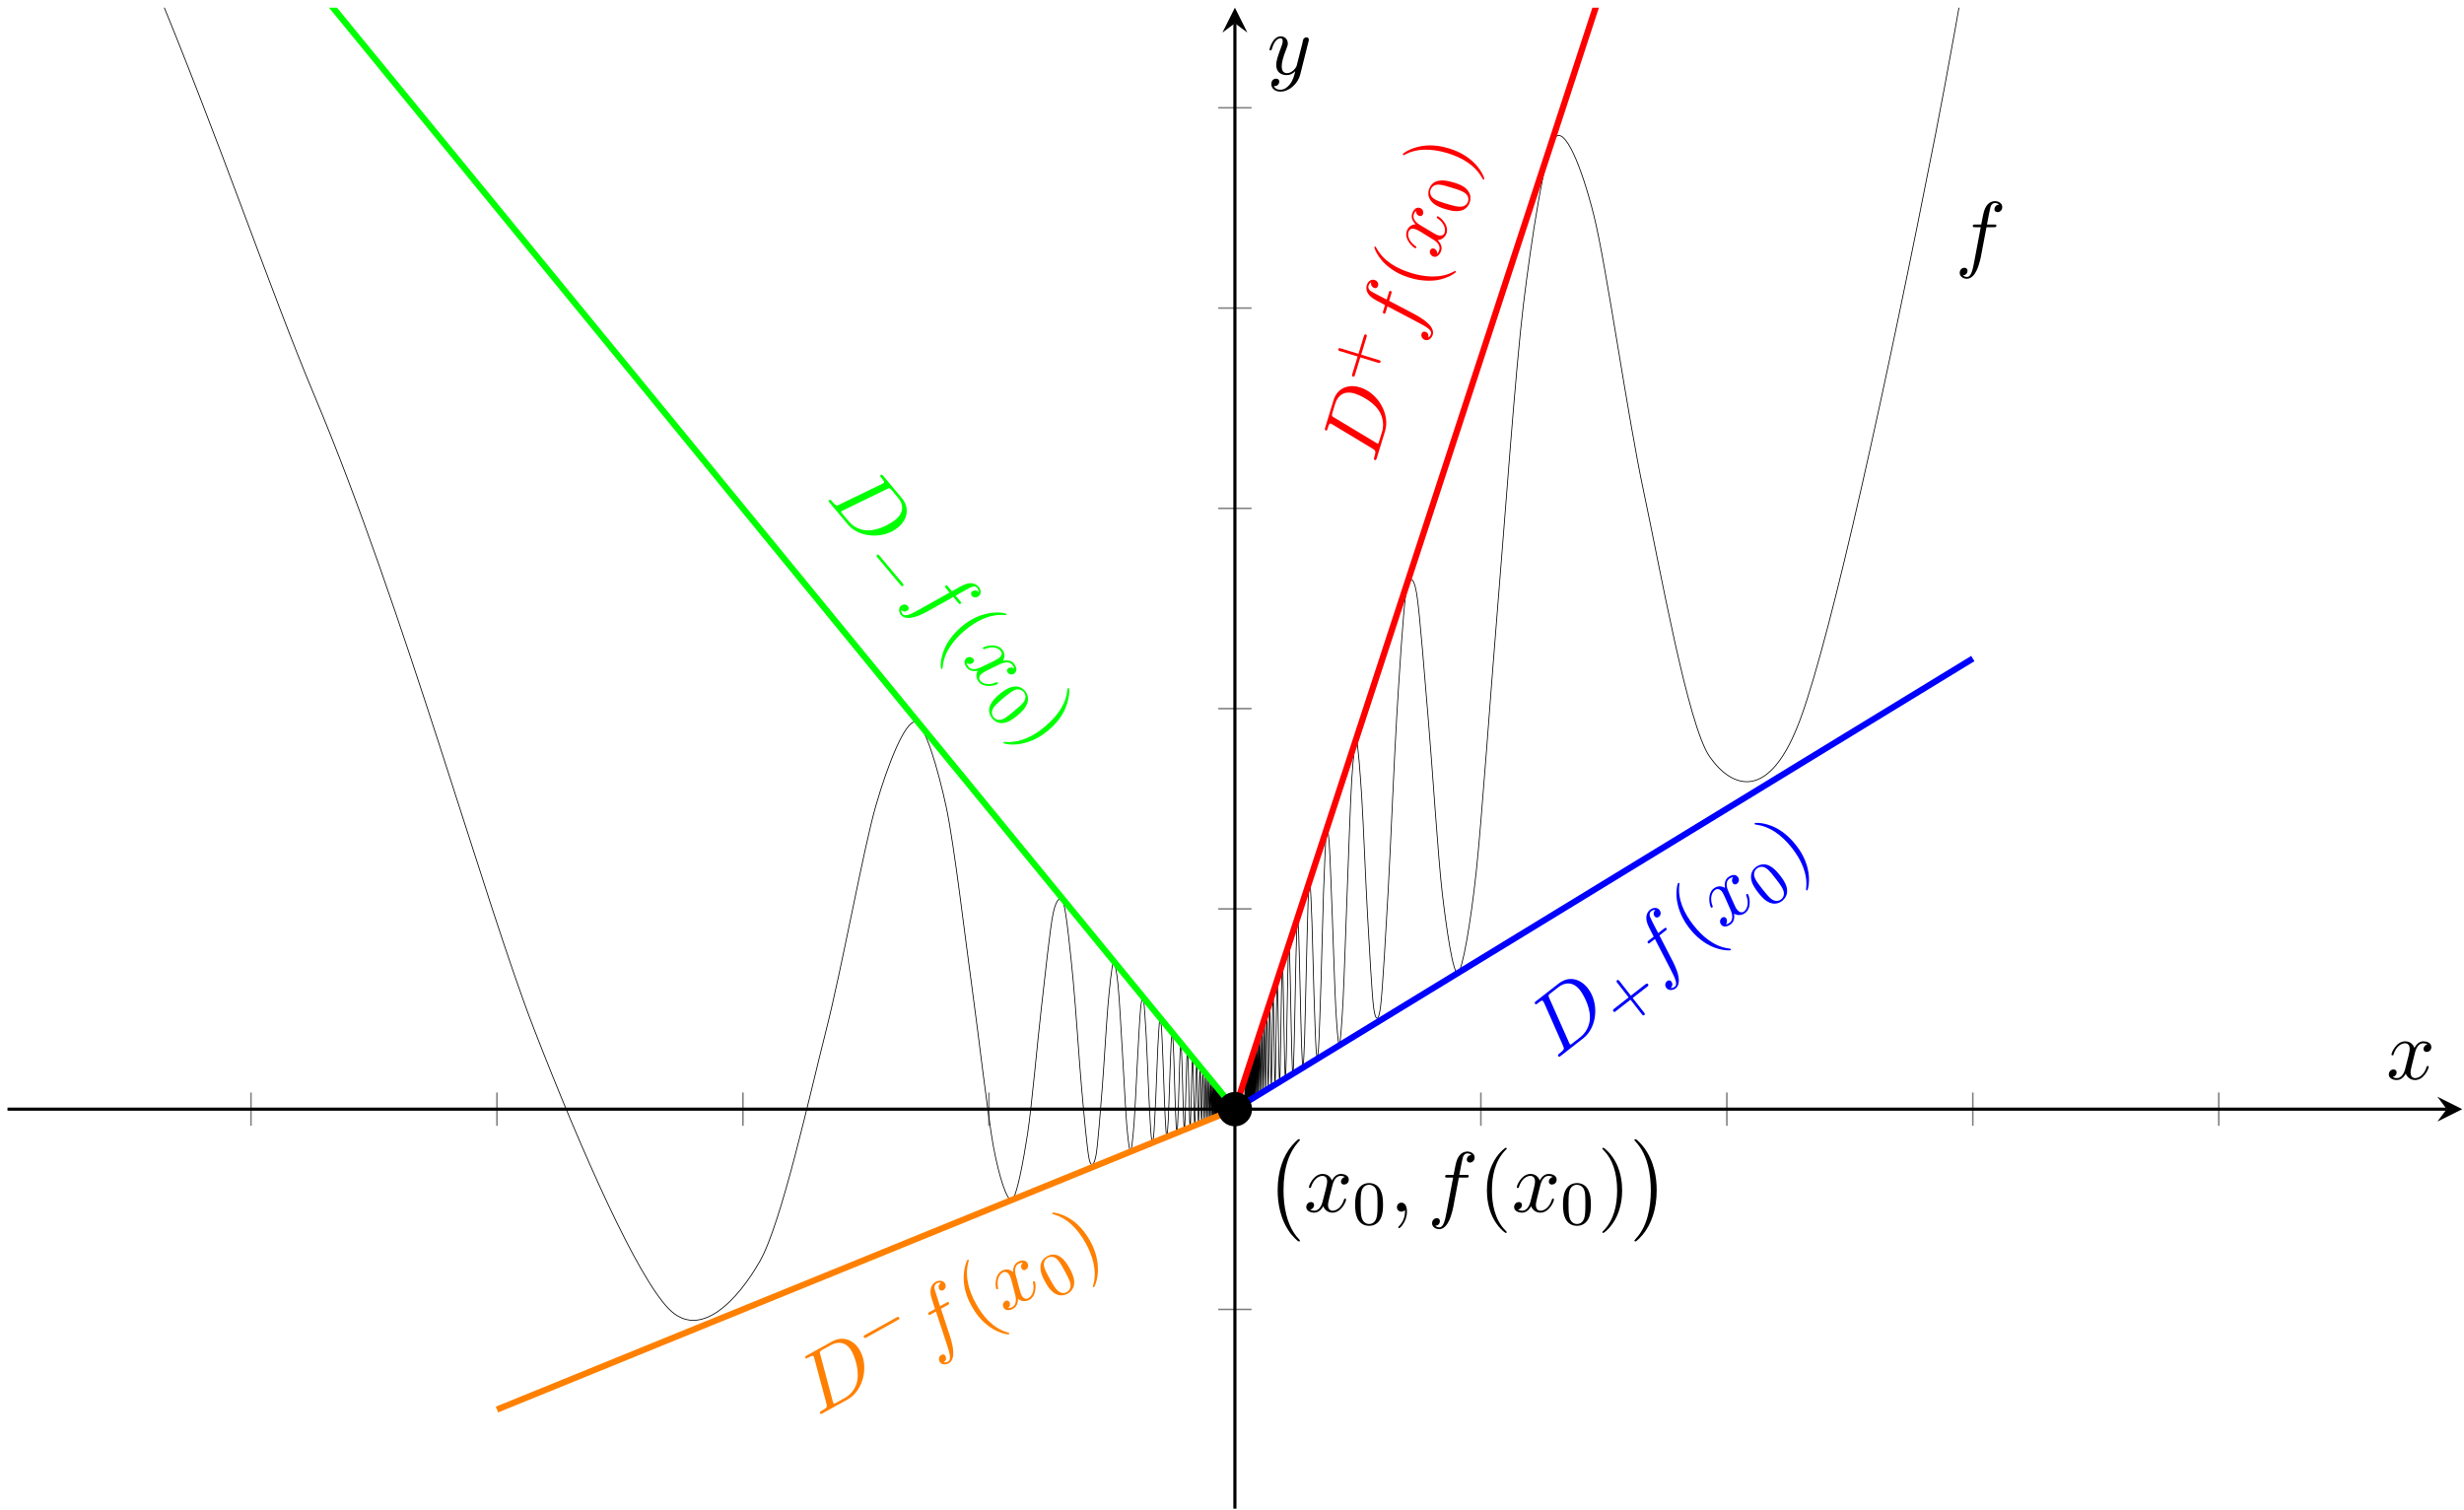 <?xml version="1.0" encoding="UTF-8"?>
<svg xmlns="http://www.w3.org/2000/svg" xmlns:xlink="http://www.w3.org/1999/xlink" width="315pt" height="193pt" viewBox="0 0 315 193" version="1.1">
<defs>
<g>
<symbol overflow="visible" id="glyph0-0">
<path style="stroke:none;" d=""/>
</symbol>
<symbol overflow="visible" id="glyph0-1">
<path style="stroke:none;" d="M 4 -4.359 L 4.938 -4.359 C 5.156 -4.359 5.266 -4.359 5.266 -4.578 C 5.266 -4.703 5.156 -4.703 4.969 -4.703 L 4.062 -4.703 L 4.297 -5.938 C 4.344 -6.172 4.5 -6.953 4.562 -7.078 C 4.656 -7.281 4.844 -7.453 5.078 -7.453 C 5.109 -7.453 5.406 -7.453 5.609 -7.25 C 5.125 -7.203 5.016 -6.828 5.016 -6.656 C 5.016 -6.406 5.219 -6.281 5.422 -6.281 C 5.703 -6.281 6.016 -6.516 6.016 -6.938 C 6.016 -7.438 5.516 -7.688 5.078 -7.688 C 4.703 -7.688 4.016 -7.5 3.688 -6.406 C 3.625 -6.188 3.594 -6.078 3.328 -4.703 L 2.578 -4.703 C 2.359 -4.703 2.25 -4.703 2.25 -4.5 C 2.25 -4.359 2.344 -4.359 2.547 -4.359 L 3.266 -4.359 L 2.453 -0.047 C 2.25 1 2.078 2 1.5 2 C 1.469 2 1.188 2 0.984 1.797 C 1.484 1.766 1.578 1.375 1.578 1.203 C 1.578 0.953 1.391 0.828 1.172 0.828 C 0.891 0.828 0.578 1.062 0.578 1.484 C 0.578 1.969 1.062 2.234 1.5 2.234 C 2.109 2.234 2.547 1.594 2.734 1.172 C 3.094 0.484 3.344 -0.828 3.344 -0.906 Z M 4 -4.359 "/>
</symbol>
<symbol overflow="visible" id="glyph0-2">
<path style="stroke:none;" d="M 3.641 -3.297 C 3.703 -3.578 3.953 -4.578 4.719 -4.578 C 4.781 -4.578 5.031 -4.578 5.266 -4.438 C 4.969 -4.391 4.75 -4.109 4.75 -3.844 C 4.75 -3.672 4.859 -3.469 5.156 -3.469 C 5.406 -3.469 5.75 -3.672 5.75 -4.094 C 5.75 -4.672 5.109 -4.828 4.734 -4.828 C 4.094 -4.828 3.719 -4.25 3.594 -3.984 C 3.312 -4.719 2.719 -4.828 2.406 -4.828 C 1.281 -4.828 0.656 -3.406 0.656 -3.141 C 0.656 -3.031 0.766 -3.031 0.781 -3.031 C 0.875 -3.031 0.906 -3.047 0.922 -3.156 C 1.297 -4.312 2.016 -4.578 2.391 -4.578 C 2.594 -4.578 2.984 -4.484 2.984 -3.844 C 2.984 -3.516 2.797 -2.781 2.391 -1.25 C 2.219 -0.578 1.828 -0.125 1.359 -0.125 C 1.281 -0.125 1.031 -0.125 0.812 -0.266 C 1.078 -0.312 1.312 -0.547 1.312 -0.844 C 1.312 -1.141 1.078 -1.234 0.922 -1.234 C 0.594 -1.234 0.312 -0.953 0.312 -0.594 C 0.312 -0.094 0.859 0.125 1.344 0.125 C 2.062 0.125 2.453 -0.641 2.484 -0.703 C 2.625 -0.312 3.016 0.125 3.672 0.125 C 4.781 0.125 5.406 -1.281 5.406 -1.562 C 5.406 -1.672 5.312 -1.672 5.281 -1.672 C 5.188 -1.672 5.156 -1.625 5.141 -1.547 C 4.781 -0.375 4.031 -0.125 3.688 -0.125 C 3.266 -0.125 3.094 -0.469 3.094 -0.844 C 3.094 -1.078 3.156 -1.312 3.266 -1.797 Z M 3.641 -3.297 "/>
</symbol>
<symbol overflow="visible" id="glyph0-3">
<path style="stroke:none;" d="M 2.219 -0.016 C 2.219 -0.734 1.938 -1.156 1.516 -1.156 C 1.156 -1.156 0.938 -0.891 0.938 -0.578 C 0.938 -0.281 1.156 0 1.516 0 C 1.641 0 1.781 -0.047 1.891 -0.141 C 1.938 -0.156 1.938 -0.172 1.953 -0.172 C 1.969 -0.172 1.969 -0.156 1.969 -0.016 C 1.969 0.797 1.594 1.453 1.234 1.812 C 1.109 1.938 1.109 1.953 1.109 1.984 C 1.109 2.062 1.172 2.109 1.219 2.109 C 1.344 2.109 2.219 1.266 2.219 -0.016 Z M 2.219 -0.016 "/>
</symbol>
<symbol overflow="visible" id="glyph0-4">
<path style="stroke:none;" d="M 5.297 -4.156 C 5.344 -4.312 5.344 -4.328 5.344 -4.406 C 5.344 -4.609 5.188 -4.703 5.031 -4.703 C 4.922 -4.703 4.75 -4.641 4.641 -4.469 C 4.625 -4.422 4.531 -4.078 4.5 -3.875 C 4.422 -3.594 4.344 -3.297 4.281 -3.016 L 3.781 -1.047 C 3.734 -0.891 3.266 -0.125 2.547 -0.125 C 2 -0.125 1.875 -0.594 1.875 -1 C 1.875 -1.5 2.062 -2.188 2.438 -3.141 C 2.609 -3.594 2.656 -3.703 2.656 -3.922 C 2.656 -4.422 2.297 -4.828 1.75 -4.828 C 0.719 -4.828 0.312 -3.234 0.312 -3.141 C 0.312 -3.031 0.422 -3.031 0.453 -3.031 C 0.562 -3.031 0.562 -3.047 0.625 -3.234 C 0.922 -4.25 1.359 -4.578 1.719 -4.578 C 1.812 -4.578 2 -4.578 2 -4.234 C 2 -3.953 1.891 -3.672 1.812 -3.469 C 1.375 -2.312 1.172 -1.688 1.172 -1.172 C 1.172 -0.203 1.859 0.125 2.516 0.125 C 2.938 0.125 3.297 -0.062 3.609 -0.375 C 3.469 0.203 3.344 0.734 2.906 1.312 C 2.625 1.672 2.203 2 1.703 2 C 1.547 2 1.062 1.969 0.875 1.531 C 1.047 1.531 1.188 1.531 1.344 1.406 C 1.453 1.312 1.562 1.172 1.562 0.953 C 1.562 0.625 1.266 0.578 1.156 0.578 C 0.906 0.578 0.547 0.75 0.547 1.281 C 0.547 1.828 1.031 2.234 1.703 2.234 C 2.828 2.234 3.953 1.25 4.25 0.016 Z M 5.297 -4.156 "/>
</symbol>
<symbol overflow="visible" id="glyph1-0">
<path style="stroke:none;" d=""/>
</symbol>
<symbol overflow="visible" id="glyph1-1">
<path style="stroke:none;" d="M -0.312 -1.906 C 0.062 -1.672 0.141 -1.625 -0.109 -0.797 C -0.156 -0.625 -0.203 -0.516 0 -0.453 C 0.125 -0.422 0.156 -0.516 0.219 -0.703 L 1.281 -4.172 C 1.938 -6.328 0.359 -9.047 -1.922 -9.75 C -3.406 -10.203 -4.828 -9.672 -5.312 -8.109 L -6.375 -4.609 C -6.438 -4.391 -6.469 -4.297 -6.266 -4.234 C -6.141 -4.203 -6.125 -4.297 -6.062 -4.5 C -6.016 -4.641 -5.938 -4.828 -5.906 -4.953 C -5.828 -5.094 -5.766 -5.156 -5.672 -5.125 C -5.625 -5.109 -5.594 -5.094 -5.469 -5.016 Z M -5.203 -5.875 C -5.547 -6.062 -5.562 -6.094 -5.438 -6.547 L -5.094 -7.672 C -4.766 -8.703 -3.969 -9.375 -2.594 -8.953 C -2.078 -8.797 -0.422 -8.094 0.438 -6.844 C 0.734 -6.422 1.281 -5.359 0.891 -4.062 L 0.531 -2.891 C 0.484 -2.734 0.469 -2.719 0.453 -2.656 C 0.406 -2.578 0.391 -2.547 0.312 -2.562 C 0.281 -2.578 0.25 -2.594 0.094 -2.688 Z M -5.203 -5.875 "/>
</symbol>
<symbol overflow="visible" id="glyph1-2">
<path style="stroke:none;" d="M -3 -5.109 L -2.734 -6 C -2.672 -6.219 -2.625 -6.312 -2.828 -6.375 C -2.953 -6.406 -3 -6.312 -3.047 -6.125 L -3.312 -5.266 L -4.422 -5.844 C -4.641 -5.953 -5.344 -6.328 -5.438 -6.422 C -5.609 -6.578 -5.703 -6.797 -5.641 -7.031 C -5.625 -7.062 -5.547 -7.344 -5.297 -7.484 C -5.391 -7.016 -5.062 -6.797 -4.891 -6.75 C -4.656 -6.672 -4.469 -6.828 -4.422 -7.031 C -4.328 -7.297 -4.469 -7.656 -4.875 -7.781 C -5.344 -7.922 -5.734 -7.531 -5.859 -7.109 C -5.969 -6.75 -6 -6.031 -5.047 -5.406 C -4.859 -5.281 -4.766 -5.219 -3.531 -4.562 L -3.75 -3.844 C -3.812 -3.625 -3.844 -3.531 -3.641 -3.469 C -3.516 -3.438 -3.484 -3.516 -3.422 -3.719 L -3.219 -4.406 L 0.672 -2.359 C 1.609 -1.859 2.516 -1.406 2.344 -0.859 C 2.328 -0.828 2.25 -0.562 2 -0.406 C 2.125 -0.906 1.781 -1.109 1.625 -1.156 C 1.375 -1.234 1.203 -1.094 1.141 -0.891 C 1.062 -0.625 1.188 -0.234 1.594 -0.109 C 2.047 0.031 2.453 -0.359 2.578 -0.781 C 2.75 -1.359 2.281 -1.969 1.922 -2.266 C 1.375 -2.812 0.188 -3.438 0.125 -3.469 Z M -3 -5.109 "/>
</symbol>
<symbol overflow="visible" id="glyph1-3">
<path style="stroke:none;" d="M -2.094 -4.453 C -2.344 -4.594 -3.219 -5.125 -3 -5.859 C -2.984 -5.922 -2.906 -6.156 -2.703 -6.328 C -2.75 -6.031 -2.547 -5.75 -2.281 -5.672 C -2.125 -5.625 -1.891 -5.656 -1.812 -5.953 C -1.734 -6.188 -1.828 -6.578 -2.234 -6.703 C -2.781 -6.859 -3.109 -6.297 -3.219 -5.938 C -3.406 -5.328 -2.969 -4.812 -2.766 -4.609 C -3.547 -4.547 -3.812 -4 -3.906 -3.703 C -4.234 -2.625 -3.062 -1.625 -2.812 -1.547 C -2.719 -1.516 -2.688 -1.625 -2.672 -1.641 C -2.656 -1.734 -2.641 -1.75 -2.75 -1.797 C -3.75 -2.5 -3.781 -3.266 -3.672 -3.625 C -3.609 -3.828 -3.406 -4.172 -2.797 -3.984 C -2.484 -3.891 -1.844 -3.484 -0.5 -2.641 C 0.109 -2.297 0.406 -1.781 0.266 -1.328 C 0.25 -1.25 0.172 -1.016 -0.016 -0.859 C 0.016 -1.125 -0.125 -1.406 -0.422 -1.5 C -0.703 -1.578 -0.875 -1.391 -0.922 -1.234 C -1.016 -0.922 -0.812 -0.578 -0.469 -0.469 C 0 -0.328 0.375 -0.797 0.516 -1.25 C 0.734 -1.938 0.109 -2.531 0.047 -2.578 C 0.469 -2.609 1 -2.859 1.203 -3.484 C 1.516 -4.547 0.359 -5.547 0.078 -5.625 C -0.016 -5.656 -0.047 -5.562 -0.047 -5.531 C -0.078 -5.438 -0.047 -5.406 0.016 -5.375 C 1.031 -4.688 1.047 -3.891 0.953 -3.562 C 0.828 -3.156 0.453 -3.094 0.094 -3.203 C -0.125 -3.266 -0.328 -3.406 -0.766 -3.656 Z M -2.094 -4.453 "/>
</symbol>
<symbol overflow="visible" id="glyph2-0">
<path style="stroke:none;" d=""/>
</symbol>
<symbol overflow="visible" id="glyph2-1">
<path style="stroke:none;" d="M -0.719 -3.844 L -0.031 -6.094 C 0 -6.188 0.047 -6.375 -0.109 -6.422 C -0.297 -6.484 -0.344 -6.297 -0.375 -6.203 L -1.062 -3.953 L -3.312 -4.641 C -3.422 -4.672 -3.594 -4.719 -3.641 -4.562 C -3.703 -4.375 -3.531 -4.328 -3.422 -4.297 L -1.172 -3.609 L -1.859 -1.359 C -1.891 -1.25 -1.938 -1.094 -1.75 -1.031 C -1.594 -0.984 -1.547 -1.141 -1.516 -1.25 L -0.828 -3.5 L 1.422 -2.812 C 1.531 -2.781 1.703 -2.734 1.766 -2.922 C 1.812 -3.078 1.641 -3.125 1.531 -3.156 Z M -0.719 -3.844 "/>
</symbol>
<symbol overflow="visible" id="glyph2-2">
<path style="stroke:none;" d="M -1.297 -4.469 C -2.109 -4.703 -2.625 -4.781 -3.203 -4.688 C -3.969 -4.562 -4.312 -3.984 -4.453 -3.562 C -4.734 -2.609 -4.125 -2.031 -3.953 -1.859 C -3.5 -1.422 -2.734 -1.172 -2.344 -1.062 C -1.828 -0.906 -1.078 -0.688 -0.328 -0.875 C 0.328 -1.047 0.672 -1.562 0.781 -1.969 C 0.906 -2.344 0.969 -3.016 0.344 -3.641 C -0.109 -4.094 -0.797 -4.312 -1.297 -4.469 Z M 0.547 -2.031 C 0.469 -1.781 0.203 -1.297 -0.641 -1.375 C -1.109 -1.406 -1.828 -1.641 -2.234 -1.75 C -2.75 -1.922 -3.297 -2.078 -3.672 -2.297 C -4.406 -2.703 -4.297 -3.312 -4.25 -3.5 C -4.172 -3.75 -3.859 -4.25 -3.125 -4.188 C -2.672 -4.156 -2.094 -3.969 -1.594 -3.812 C -1.141 -3.688 -0.453 -3.469 -0.047 -3.25 C 0.688 -2.844 0.625 -2.281 0.547 -2.031 Z M 0.547 -2.031 "/>
</symbol>
<symbol overflow="visible" id="glyph3-0">
<path style="stroke:none;" d=""/>
</symbol>
<symbol overflow="visible" id="glyph3-1">
<path style="stroke:none;" d="M 3.578 -2.688 C 3.531 -2.703 3.516 -2.703 3.266 -2.578 C 1.562 -1.672 -0.516 -1.953 -2.094 -2.438 C -3.922 -3 -5.609 -3.938 -6.531 -5.625 C -6.609 -5.797 -6.625 -5.797 -6.656 -5.812 C -6.719 -5.828 -6.766 -5.797 -6.797 -5.734 C -6.828 -5.641 -6.406 -4.469 -5.266 -3.453 C -4.281 -2.578 -3.172 -2.094 -2.281 -1.828 C -1.484 -1.578 -0.172 -1.328 1.172 -1.516 C 2.641 -1.75 3.578 -2.453 3.609 -2.547 C 3.641 -2.609 3.625 -2.672 3.578 -2.688 Z M 3.578 -2.688 "/>
</symbol>
<symbol overflow="visible" id="glyph3-2">
<path style="stroke:none;" d="M -1.672 -3.812 C -2.5 -4.062 -3.781 -4.344 -5.141 -4.125 C -6.625 -3.891 -7.562 -3.203 -7.594 -3.094 C -7.609 -3.031 -7.594 -2.969 -7.531 -2.953 C -7.5 -2.938 -7.484 -2.938 -7.234 -3.078 C -5.891 -3.781 -4.047 -3.875 -1.859 -3.203 C -0.094 -2.656 1.625 -1.703 2.547 -0.016 C 2.641 0.156 2.656 0.156 2.703 0.172 C 2.75 0.188 2.797 0.156 2.812 0.094 C 2.844 -0.016 2.422 -1.172 1.281 -2.188 C 0.312 -3.062 -0.812 -3.547 -1.672 -3.812 Z M -1.672 -3.812 "/>
</symbol>
<symbol overflow="visible" id="glyph4-0">
<path style="stroke:none;" d=""/>
</symbol>
<symbol overflow="visible" id="glyph4-1">
<path style="stroke:none;" d="M 0.844 -1.734 C 1.016 -1.328 1.047 -1.25 0.359 -0.719 C 0.219 -0.609 0.125 -0.531 0.266 -0.359 C 0.344 -0.266 0.422 -0.328 0.578 -0.453 L 3.438 -2.688 C 5.219 -4.078 5.484 -7.203 4.016 -9.078 C 3.062 -10.297 1.594 -10.703 0.297 -9.688 L -2.594 -7.438 C -2.766 -7.312 -2.844 -7.234 -2.703 -7.062 C -2.625 -6.969 -2.547 -7.031 -2.375 -7.172 C -2.266 -7.25 -2.109 -7.359 -2.016 -7.438 C -1.844 -7.516 -1.781 -7.531 -1.719 -7.438 C -1.688 -7.406 -1.672 -7.375 -1.594 -7.25 Z M -0.906 -7.797 C -1.062 -8.156 -1.062 -8.203 -0.688 -8.484 L 0.234 -9.203 C 1.078 -9.875 2.141 -9.953 3.016 -8.828 C 3.344 -8.406 4.297 -6.859 4.281 -5.359 C 4.297 -4.844 4.109 -3.656 3.062 -2.828 L 2.078 -2.062 C 1.953 -1.969 1.953 -1.953 1.906 -1.922 C 1.812 -1.875 1.766 -1.859 1.719 -1.922 C 1.703 -1.938 1.688 -1.969 1.609 -2.141 Z M -0.906 -7.797 "/>
</symbol>
<symbol overflow="visible" id="glyph4-2">
<path style="stroke:none;" d="M 0.469 -5.906 L 1.203 -6.484 C 1.375 -6.609 1.469 -6.672 1.344 -6.844 C 1.266 -6.938 1.172 -6.875 1.031 -6.766 L 0.312 -6.203 L -0.266 -7.312 C -0.375 -7.531 -0.734 -8.25 -0.766 -8.391 C -0.812 -8.594 -0.781 -8.859 -0.594 -9 C -0.562 -9.016 -0.328 -9.203 -0.047 -9.172 C -0.406 -8.828 -0.25 -8.469 -0.141 -8.344 C 0.016 -8.141 0.25 -8.172 0.406 -8.297 C 0.641 -8.469 0.719 -8.844 0.469 -9.172 C 0.156 -9.562 -0.391 -9.453 -0.734 -9.188 C -1.031 -8.953 -1.453 -8.375 -1.031 -7.312 C -0.953 -7.109 -0.906 -7.016 -0.266 -5.75 L -0.859 -5.297 C -1.031 -5.156 -1.125 -5.094 -1 -4.938 C -0.922 -4.828 -0.844 -4.875 -0.688 -5 L -0.109 -5.453 L 1.906 -1.547 C 2.375 -0.609 2.875 0.297 2.422 0.656 C 2.391 0.672 2.172 0.844 1.891 0.812 C 2.266 0.484 2.094 0.109 1.984 -0.016 C 1.844 -0.219 1.609 -0.203 1.438 -0.062 C 1.219 0.109 1.109 0.484 1.359 0.812 C 1.672 1.188 2.219 1.109 2.562 0.844 C 3.031 0.469 2.984 -0.312 2.875 -0.766 C 2.734 -1.531 2.125 -2.719 2.078 -2.781 Z M 0.469 -5.906 "/>
</symbol>
<symbol overflow="visible" id="glyph4-3">
<path style="stroke:none;" d="M 0.844 -4.828 C 0.719 -5.094 0.297 -6.047 0.906 -6.516 C 0.953 -6.547 1.156 -6.703 1.422 -6.734 C 1.219 -6.516 1.219 -6.156 1.391 -5.953 C 1.484 -5.812 1.688 -5.719 1.922 -5.906 C 2.125 -6.062 2.266 -6.438 2.016 -6.766 C 1.656 -7.234 1.062 -6.938 0.766 -6.719 C 0.25 -6.312 0.328 -5.641 0.375 -5.359 C -0.297 -5.766 -0.828 -5.469 -1.078 -5.281 C -1.953 -4.578 -1.578 -3.094 -1.422 -2.875 C -1.344 -2.797 -1.25 -2.859 -1.25 -2.875 C -1.172 -2.922 -1.156 -2.969 -1.219 -3.047 C -1.641 -4.188 -1.219 -4.844 -0.922 -5.078 C -0.766 -5.203 -0.406 -5.375 0 -4.875 C 0.188 -4.609 0.484 -3.906 1.125 -2.453 C 1.391 -1.812 1.359 -1.219 1 -0.938 C 0.938 -0.875 0.734 -0.734 0.484 -0.703 C 0.656 -0.906 0.688 -1.25 0.516 -1.484 C 0.328 -1.719 0.078 -1.625 -0.047 -1.531 C -0.297 -1.328 -0.344 -0.938 -0.109 -0.656 C 0.188 -0.266 0.75 -0.438 1.141 -0.734 C 1.703 -1.172 1.547 -2.016 1.516 -2.078 C 1.875 -1.859 2.453 -1.766 2.969 -2.172 C 3.844 -2.844 3.484 -4.344 3.297 -4.562 C 3.234 -4.641 3.156 -4.578 3.125 -4.562 C 3.062 -4.5 3.062 -4.453 3.094 -4.391 C 3.531 -3.234 3.094 -2.578 2.828 -2.359 C 2.5 -2.109 2.156 -2.281 1.922 -2.578 C 1.781 -2.75 1.672 -2.969 1.469 -3.438 Z M 0.844 -4.828 "/>
</symbol>
<symbol overflow="visible" id="glyph5-0">
<path style="stroke:none;" d=""/>
</symbol>
<symbol overflow="visible" id="glyph5-1">
<path style="stroke:none;" d="M 1.625 -3.562 L 3.469 -5 C 3.562 -5.062 3.703 -5.188 3.594 -5.328 C 3.469 -5.484 3.328 -5.359 3.234 -5.297 L 1.391 -3.859 L -0.062 -5.719 C -0.125 -5.797 -0.234 -5.938 -0.375 -5.828 C -0.516 -5.719 -0.406 -5.578 -0.344 -5.5 L 1.109 -3.641 L -0.75 -2.188 C -0.844 -2.109 -0.969 -2 -0.844 -1.844 C -0.734 -1.703 -0.609 -1.812 -0.516 -1.891 L 1.344 -3.344 L 2.797 -1.484 C 2.859 -1.406 2.969 -1.266 3.109 -1.375 C 3.25 -1.484 3.141 -1.625 3.078 -1.703 Z M 1.625 -3.562 "/>
</symbol>
<symbol overflow="visible" id="glyph5-2">
<path style="stroke:none;" d="M 1.5 -4.391 C 0.969 -5.062 0.594 -5.422 0.078 -5.672 C -0.625 -6 -1.266 -5.734 -1.609 -5.469 C -2.391 -4.859 -2.219 -4.031 -2.172 -3.797 C -2.047 -3.172 -1.547 -2.531 -1.297 -2.203 C -0.969 -1.797 -0.484 -1.172 0.219 -0.906 C 0.875 -0.656 1.438 -0.891 1.766 -1.156 C 2.078 -1.406 2.531 -1.922 2.359 -2.781 C 2.234 -3.422 1.812 -3.984 1.5 -4.391 Z M 1.625 -1.344 C 1.422 -1.188 0.906 -0.938 0.266 -1.484 C -0.094 -1.797 -0.547 -2.391 -0.812 -2.719 C -1.156 -3.156 -1.5 -3.594 -1.688 -3.984 C -2.062 -4.734 -1.625 -5.172 -1.469 -5.297 C -1.25 -5.469 -0.734 -5.703 -0.156 -5.234 C 0.188 -4.953 0.562 -4.469 0.891 -4.047 C 1.172 -3.688 1.625 -3.109 1.828 -2.688 C 2.188 -1.938 1.844 -1.516 1.625 -1.344 Z M 1.625 -1.344 "/>
</symbol>
<symbol overflow="visible" id="glyph6-0">
<path style="stroke:none;" d=""/>
</symbol>
<symbol overflow="visible" id="glyph6-1">
<path style="stroke:none;" d="M 4.453 -0.156 C 4.438 -0.188 4.422 -0.203 4.172 -0.234 C 2.234 -0.484 0.703 -1.906 -0.312 -3.203 C -1.484 -4.703 -2.344 -6.453 -2.125 -8.359 C -2.094 -8.531 -2.094 -8.547 -2.125 -8.578 C -2.172 -8.641 -2.219 -8.625 -2.266 -8.594 C -2.359 -8.531 -2.688 -7.344 -2.328 -5.859 C -2.031 -4.562 -1.391 -3.531 -0.828 -2.797 C -0.312 -2.141 0.609 -1.172 1.828 -0.578 C 3.172 0.078 4.344 0.047 4.438 -0.016 C 4.484 -0.047 4.5 -0.094 4.453 -0.156 Z M 4.453 -0.156 "/>
</symbol>
<symbol overflow="visible" id="glyph6-2">
<path style="stroke:none;" d="M 0.812 -4.078 C 0.281 -4.75 -0.625 -5.719 -1.844 -6.328 C -3.188 -6.984 -4.359 -6.953 -4.453 -6.891 C -4.5 -6.844 -4.516 -6.812 -4.469 -6.75 C -4.438 -6.719 -4.438 -6.703 -4.156 -6.672 C -2.656 -6.469 -1.094 -5.484 0.312 -3.688 C 1.453 -2.219 2.312 -0.453 2.109 1.453 C 2.078 1.625 2.094 1.641 2.109 1.672 C 2.156 1.734 2.203 1.734 2.25 1.688 C 2.344 1.625 2.656 0.438 2.312 -1.047 C 2.016 -2.328 1.375 -3.359 0.812 -4.078 Z M 0.812 -4.078 "/>
</symbol>
<symbol overflow="visible" id="glyph7-0">
<path style="stroke:none;" d=""/>
</symbol>
<symbol overflow="visible" id="glyph7-1">
<path style="stroke:none;" d="M 1.75 0.781 C 1.375 0.984 1.297 1.016 0.734 0.344 C 0.625 0.219 0.547 0.109 0.375 0.25 C 0.281 0.328 0.344 0.406 0.469 0.562 L 2.797 3.344 C 4.266 5.078 7.406 5.25 9.234 3.703 C 10.422 2.719 10.75 1.219 9.688 -0.047 L 7.344 -2.844 C 7.203 -3.016 7.125 -3.094 6.969 -2.953 C 6.875 -2.859 6.938 -2.797 7.078 -2.625 C 7.172 -2.516 7.281 -2.359 7.359 -2.266 C 7.438 -2.109 7.469 -2.031 7.375 -1.969 C 7.344 -1.938 7.328 -1.922 7.203 -1.859 Z M 7.766 -1.172 C 8.109 -1.344 8.156 -1.344 8.453 -0.984 L 9.203 -0.094 C 9.906 0.734 10.016 1.781 8.922 2.703 C 8.516 3.047 7.016 4.047 5.484 4.094 C 4.984 4.125 3.797 4 2.938 2.969 L 2.141 2.016 C 2.047 1.906 2.031 1.891 2 1.844 C 1.938 1.734 1.922 1.719 1.984 1.656 C 2.016 1.641 2.031 1.625 2.203 1.531 Z M 7.766 -1.172 "/>
</symbol>
<symbol overflow="visible" id="glyph7-2">
<path style="stroke:none;" d="M 5.922 0.266 L 6.516 0.984 C 6.656 1.156 6.734 1.234 6.891 1.094 C 7 1.016 6.922 0.938 6.797 0.797 L 6.219 0.094 L 7.312 -0.516 C 7.531 -0.641 8.219 -1.016 8.359 -1.047 C 8.578 -1.125 8.812 -1.094 8.969 -0.906 C 8.984 -0.891 9.172 -0.656 9.156 -0.359 C 8.812 -0.703 8.453 -0.547 8.312 -0.438 C 8.125 -0.281 8.172 -0.031 8.297 0.125 C 8.484 0.344 8.844 0.422 9.172 0.156 C 9.562 -0.172 9.438 -0.719 9.156 -1.047 C 8.906 -1.328 8.328 -1.75 7.281 -1.297 C 7.062 -1.203 6.969 -1.156 5.75 -0.469 L 5.266 -1.047 C 5.125 -1.203 5.062 -1.297 4.906 -1.172 C 4.797 -1.078 4.844 -1 4.984 -0.844 L 5.438 -0.297 L 1.609 1.844 C 0.688 2.359 -0.203 2.875 -0.562 2.438 C -0.594 2.406 -0.766 2.188 -0.75 1.906 C -0.406 2.281 -0.031 2.094 0.094 1.969 C 0.281 1.812 0.25 1.594 0.109 1.422 C -0.062 1.219 -0.438 1.125 -0.766 1.391 C -1.141 1.703 -1.031 2.25 -0.75 2.594 C -0.359 3.047 0.422 2.984 0.859 2.844 C 1.609 2.688 2.797 2.031 2.844 1.984 Z M 5.922 0.266 "/>
</symbol>
<symbol overflow="visible" id="glyph7-3">
<path style="stroke:none;" d="M 4.875 0.656 C 5.109 0.547 6.047 0.094 6.531 0.672 C 6.578 0.719 6.734 0.922 6.797 1.172 C 6.547 0.984 6.188 1 5.984 1.172 C 5.859 1.281 5.781 1.484 5.969 1.719 C 6.125 1.906 6.516 2.047 6.844 1.781 C 7.281 1.406 6.984 0.797 6.75 0.516 C 6.328 0.031 5.641 0.109 5.359 0.188 C 5.734 -0.5 5.453 -1.031 5.25 -1.266 C 4.531 -2.125 3.031 -1.688 2.828 -1.516 C 2.75 -1.453 2.812 -1.359 2.828 -1.359 C 2.891 -1.281 2.906 -1.266 3.016 -1.328 C 4.125 -1.766 4.797 -1.391 5.031 -1.109 C 5.172 -0.953 5.359 -0.594 4.859 -0.188 C 4.609 0.016 3.922 0.359 2.484 1.031 C 1.859 1.328 1.266 1.328 0.969 0.969 C 0.922 0.906 0.75 0.719 0.719 0.453 C 0.922 0.625 1.266 0.656 1.484 0.453 C 1.719 0.266 1.641 0.031 1.547 -0.094 C 1.328 -0.344 0.938 -0.375 0.656 -0.141 C 0.281 0.172 0.453 0.734 0.766 1.109 C 1.234 1.656 2.062 1.469 2.125 1.453 C 1.922 1.812 1.844 2.391 2.266 2.891 C 2.984 3.734 4.453 3.312 4.672 3.141 C 4.75 3.062 4.703 2.984 4.672 2.969 C 4.609 2.891 4.562 2.906 4.484 2.938 C 3.359 3.422 2.688 3.016 2.469 2.75 C 2.188 2.422 2.344 2.078 2.625 1.828 C 2.812 1.688 3.031 1.578 3.469 1.344 Z M 4.875 0.656 "/>
</symbol>
<symbol overflow="visible" id="glyph8-0">
<path style="stroke:none;" d=""/>
</symbol>
<symbol overflow="visible" id="glyph8-1">
<path style="stroke:none;" d="M 4.969 3.094 C 5.062 3.203 5.172 3.328 5.297 3.219 C 5.438 3.109 5.328 2.984 5.234 2.875 L 2.297 -0.625 C 2.219 -0.719 2.109 -0.859 1.969 -0.75 C 1.844 -0.641 1.953 -0.5 2.031 -0.406 Z M 4.969 3.094 "/>
</symbol>
<symbol overflow="visible" id="glyph9-0">
<path style="stroke:none;" d=""/>
</symbol>
<symbol overflow="visible" id="glyph9-1">
<path style="stroke:none;" d="M 0.297 4.453 C 0.344 4.422 0.344 4.406 0.391 4.156 C 0.562 2.219 1.922 0.625 3.188 -0.438 C 4.656 -1.656 6.344 -2.562 8.281 -2.422 C 8.453 -2.391 8.469 -2.391 8.5 -2.422 C 8.547 -2.469 8.562 -2.516 8.516 -2.562 C 8.438 -2.656 7.25 -2.938 5.766 -2.531 C 4.484 -2.203 3.469 -1.516 2.766 -0.922 C 2.125 -0.375 1.203 0.562 0.641 1.812 C 0.031 3.172 0.094 4.344 0.172 4.438 C 0.219 4.484 0.25 4.5 0.297 4.453 Z M 0.297 4.453 "/>
</symbol>
<symbol overflow="visible" id="glyph9-2">
<path style="stroke:none;" d="M 4.109 0.672 C 4.766 0.125 5.703 -0.812 6.25 -2.062 C 6.859 -3.438 6.812 -4.609 6.734 -4.688 C 6.703 -4.734 6.641 -4.75 6.594 -4.703 C 6.562 -4.672 6.547 -4.672 6.516 -4.375 C 6.375 -2.875 5.438 -1.297 3.688 0.172 C 2.266 1.375 0.547 2.297 -1.391 2.156 C -1.562 2.125 -1.562 2.141 -1.609 2.172 C -1.656 2.219 -1.641 2.266 -1.609 2.312 C -1.531 2.391 -0.344 2.688 1.141 2.266 C 2.391 1.938 3.422 1.25 4.109 0.672 Z M 4.109 0.672 "/>
</symbol>
<symbol overflow="visible" id="glyph10-0">
<path style="stroke:none;" d=""/>
</symbol>
<symbol overflow="visible" id="glyph10-1">
<path style="stroke:none;" d="M 4.453 1.344 C 5.094 0.812 5.453 0.406 5.672 -0.125 C 5.984 -0.844 5.703 -1.453 5.422 -1.797 C 4.781 -2.562 3.953 -2.359 3.719 -2.297 C 3.094 -2.141 2.469 -1.641 2.156 -1.391 C 1.75 -1.047 1.156 -0.516 0.906 0.188 C 0.688 0.859 0.953 1.406 1.234 1.719 C 1.484 2.031 2 2.469 2.859 2.266 C 3.484 2.125 4.062 1.672 4.453 1.344 Z M 1.406 1.562 C 1.234 1.359 0.969 0.875 1.5 0.203 C 1.781 -0.141 2.359 -0.625 2.672 -0.906 C 3.094 -1.25 3.531 -1.609 3.922 -1.828 C 4.656 -2.219 5.109 -1.812 5.25 -1.656 C 5.422 -1.453 5.672 -0.922 5.219 -0.344 C 4.938 0 4.484 0.406 4.062 0.734 C 3.703 1.047 3.156 1.5 2.75 1.734 C 2 2.125 1.578 1.766 1.406 1.562 Z M 1.406 1.562 "/>
</symbol>
<symbol overflow="visible" id="glyph11-0">
<path style="stroke:none;" d=""/>
</symbol>
<symbol overflow="visible" id="glyph11-1">
<path style="stroke:none;" d="M 1.109 -1.578 C 1.219 -1.156 1.234 -1.078 0.469 -0.656 C 0.312 -0.562 0.203 -0.516 0.312 -0.328 C 0.375 -0.219 0.469 -0.25 0.641 -0.359 L 3.812 -2.109 C 5.797 -3.219 6.562 -6.266 5.406 -8.344 C 4.656 -9.703 3.25 -10.312 1.812 -9.516 L -1.375 -7.75 C -1.578 -7.641 -1.672 -7.594 -1.562 -7.406 C -1.516 -7.297 -1.438 -7.344 -1.234 -7.453 C -1.109 -7.516 -0.922 -7.594 -0.812 -7.656 C -0.641 -7.703 -0.578 -7.719 -0.531 -7.609 C -0.5 -7.578 -0.484 -7.547 -0.453 -7.406 Z M 0.328 -7.844 C 0.219 -8.219 0.219 -8.25 0.641 -8.484 L 1.656 -9.047 C 2.594 -9.578 3.656 -9.5 4.359 -8.234 C 4.609 -7.766 5.312 -6.109 5.062 -4.609 C 5 -4.109 4.641 -2.969 3.469 -2.312 L 2.391 -1.719 C 2.25 -1.641 2.234 -1.625 2.172 -1.594 C 2.078 -1.562 2.047 -1.562 2.016 -1.625 C 2 -1.656 1.984 -1.688 1.922 -1.859 Z M 0.328 -7.844 "/>
</symbol>
<symbol overflow="visible" id="glyph11-2">
<path style="stroke:none;" d="M 1.391 -5.75 L 2.203 -6.203 C 2.406 -6.312 2.5 -6.359 2.391 -6.547 C 2.328 -6.656 2.234 -6.609 2.062 -6.516 L 1.266 -6.078 L 0.891 -7.266 C 0.812 -7.5 0.562 -8.266 0.547 -8.406 C 0.547 -8.625 0.625 -8.859 0.828 -8.984 C 0.859 -9 1.125 -9.141 1.391 -9.062 C 1 -8.781 1.078 -8.406 1.156 -8.266 C 1.281 -8.047 1.516 -8.031 1.688 -8.125 C 1.938 -8.266 2.109 -8.625 1.906 -8.984 C 1.656 -9.422 1.094 -9.391 0.703 -9.188 C 0.375 -9 -0.125 -8.516 0.109 -7.391 C 0.172 -7.156 0.188 -7.062 0.625 -5.719 L -0.031 -5.359 C -0.219 -5.25 -0.312 -5.203 -0.219 -5.031 C -0.141 -4.906 -0.062 -4.953 0.125 -5.047 L 0.75 -5.391 L 2.125 -1.234 C 2.453 -0.219 2.781 0.75 2.281 1.016 C 2.25 1.031 2 1.172 1.734 1.094 C 2.156 0.828 2.047 0.438 1.953 0.281 C 1.844 0.062 1.625 0.047 1.438 0.156 C 1.188 0.281 1.016 0.641 1.219 1.016 C 1.453 1.438 2 1.438 2.391 1.219 C 2.922 0.938 3 0.156 2.953 -0.297 C 2.938 -1.078 2.516 -2.344 2.484 -2.422 Z M 1.391 -5.75 "/>
</symbol>
<symbol overflow="visible" id="glyph11-3">
<path style="stroke:none;" d="M 1.594 -4.656 C 1.5 -4.922 1.234 -5.922 1.906 -6.281 C 1.969 -6.312 2.188 -6.438 2.453 -6.422 C 2.219 -6.25 2.156 -5.891 2.297 -5.656 C 2.375 -5.516 2.562 -5.391 2.828 -5.531 C 3.047 -5.656 3.25 -6 3.047 -6.359 C 2.766 -6.875 2.125 -6.703 1.797 -6.516 C 1.234 -6.203 1.188 -5.516 1.203 -5.234 C 0.609 -5.734 0.031 -5.531 -0.234 -5.391 C -1.219 -4.844 -1.078 -3.297 -0.938 -3.062 C -0.891 -2.969 -0.797 -3.031 -0.781 -3.031 C -0.703 -3.078 -0.688 -3.109 -0.719 -3.219 C -0.953 -4.391 -0.453 -4.984 -0.125 -5.156 C 0.047 -5.25 0.438 -5.375 0.75 -4.812 C 0.906 -4.531 1.109 -3.797 1.484 -2.25 C 1.656 -1.578 1.531 -1 1.125 -0.766 C 1.062 -0.734 0.844 -0.609 0.578 -0.625 C 0.781 -0.781 0.875 -1.125 0.734 -1.375 C 0.594 -1.641 0.344 -1.594 0.219 -1.531 C -0.078 -1.359 -0.203 -0.984 -0.016 -0.672 C 0.219 -0.234 0.812 -0.312 1.234 -0.547 C 1.859 -0.891 1.828 -1.75 1.828 -1.812 C 2.141 -1.531 2.703 -1.359 3.281 -1.672 C 4.25 -2.203 4.109 -3.75 3.984 -3.984 C 3.922 -4.094 3.828 -4.047 3.812 -4.031 C 3.719 -3.984 3.734 -3.922 3.75 -3.844 C 4 -2.641 3.469 -2.062 3.156 -1.891 C 2.797 -1.688 2.469 -1.906 2.297 -2.234 C 2.188 -2.438 2.125 -2.672 1.984 -3.156 Z M 1.594 -4.656 "/>
</symbol>
<symbol overflow="visible" id="glyph12-0">
<path style="stroke:none;" d=""/>
</symbol>
<symbol overflow="visible" id="glyph12-1">
<path style="stroke:none;" d="M 3.984 -4.281 C 4.109 -4.344 4.266 -4.422 4.172 -4.578 C 4.094 -4.75 3.938 -4.672 3.812 -4.609 L -0.172 -2.391 C -0.281 -2.328 -0.438 -2.25 -0.359 -2.078 C -0.266 -1.922 -0.109 -2 0 -2.062 Z M 3.984 -4.281 "/>
</symbol>
<symbol overflow="visible" id="glyph13-0">
<path style="stroke:none;" d=""/>
</symbol>
<symbol overflow="visible" id="glyph13-1">
<path style="stroke:none;" d="M 4.422 0.547 C 4.406 0.5 4.406 0.484 4.156 0.422 C 2.281 -0.125 0.984 -1.75 0.188 -3.203 C -0.75 -4.875 -1.297 -6.734 -0.797 -8.594 C -0.734 -8.766 -0.734 -8.781 -0.766 -8.812 C -0.797 -8.875 -0.859 -8.875 -0.906 -8.844 C -1 -8.781 -1.5 -7.672 -1.391 -6.141 C -1.312 -4.828 -0.828 -3.703 -0.375 -2.891 C 0.031 -2.156 0.781 -1.062 1.906 -0.281 C 3.125 0.578 4.281 0.734 4.375 0.672 C 4.422 0.641 4.453 0.594 4.422 0.547 Z M 4.422 0.547 "/>
</symbol>
<symbol overflow="visible" id="glyph13-2">
<path style="stroke:none;" d="M 1.453 -3.906 C 1.031 -4.656 0.281 -5.75 -0.844 -6.547 C -2.062 -7.391 -3.234 -7.547 -3.328 -7.5 C -3.375 -7.469 -3.406 -7.422 -3.375 -7.359 C -3.344 -7.328 -3.344 -7.312 -3.062 -7.234 C -1.609 -6.812 -0.219 -5.594 0.891 -3.594 C 1.781 -1.969 2.359 -0.094 1.859 1.75 C 1.797 1.938 1.797 1.953 1.812 2 C 1.844 2.047 1.906 2.047 1.953 2.016 C 2.047 1.969 2.562 0.844 2.438 -0.688 C 2.359 -1.984 1.891 -3.109 1.453 -3.906 Z M 1.453 -3.906 "/>
</symbol>
<symbol overflow="visible" id="glyph14-0">
<path style="stroke:none;" d=""/>
</symbol>
<symbol overflow="visible" id="glyph14-1">
<path style="stroke:none;" d="M 2.172 -4.125 C 1.766 -4.859 1.438 -5.266 0.969 -5.594 C 0.312 -6.031 -0.328 -5.859 -0.719 -5.641 C -1.594 -5.156 -1.562 -4.344 -1.547 -4.078 C -1.516 -3.453 -1.156 -2.734 -0.953 -2.391 C -0.703 -1.922 -0.297 -1.234 0.359 -0.859 C 0.953 -0.516 1.547 -0.656 1.922 -0.859 C 2.266 -1.062 2.797 -1.484 2.766 -2.375 C 2.75 -3.016 2.422 -3.672 2.172 -4.125 Z M 1.812 -1.062 C 1.578 -0.938 1.047 -0.781 0.484 -1.438 C 0.188 -1.781 -0.172 -2.438 -0.375 -2.812 C -0.641 -3.281 -0.906 -3.781 -1.047 -4.203 C -1.281 -5 -0.797 -5.359 -0.625 -5.453 C -0.391 -5.594 0.172 -5.734 0.656 -5.188 C 0.953 -4.859 1.25 -4.328 1.5 -3.859 C 1.734 -3.453 2.078 -2.812 2.219 -2.375 C 2.484 -1.578 2.047 -1.203 1.812 -1.062 Z M 1.812 -1.062 "/>
</symbol>
<symbol overflow="visible" id="glyph15-0">
<path style="stroke:none;" d=""/>
</symbol>
<symbol overflow="visible" id="glyph15-1">
<path style="stroke:none;" d="M 4.5 12.531 C 4.5 12.484 4.484 12.469 4.453 12.438 C 3.953 11.906 3.219 11.016 2.766 9.234 C 2.516 8.25 2.406 7.125 2.406 6.109 C 2.406 3.234 3.094 1.234 4.406 -0.188 C 4.5 -0.281 4.5 -0.312 4.5 -0.328 C 4.5 -0.438 4.422 -0.438 4.375 -0.438 C 4.203 -0.438 3.625 0.219 3.484 0.375 C 2.359 1.703 1.656 3.672 1.656 6.094 C 1.656 7.641 1.938 9.844 3.359 11.688 C 3.469 11.812 4.172 12.641 4.375 12.641 C 4.422 12.641 4.5 12.641 4.5 12.531 Z M 4.5 12.531 "/>
</symbol>
<symbol overflow="visible" id="glyph15-2">
<path style="stroke:none;" d="M 3.328 6.109 C 3.328 4.562 3.047 2.359 1.625 0.531 C 1.516 0.391 0.812 -0.438 0.609 -0.438 C 0.562 -0.438 0.484 -0.422 0.484 -0.328 C 0.484 -0.281 0.5 -0.25 0.547 -0.219 C 1.062 0.344 1.781 1.234 2.219 2.969 C 2.469 3.953 2.578 5.078 2.578 6.094 C 2.578 7.203 2.469 8.312 2.188 9.375 C 1.781 10.906 1.141 11.781 0.578 12.391 C 0.484 12.484 0.484 12.516 0.484 12.531 C 0.484 12.625 0.562 12.641 0.609 12.641 C 0.781 12.641 1.375 11.969 1.5 11.828 C 2.625 10.5 3.328 8.547 3.328 6.109 Z M 3.328 6.109 "/>
</symbol>
<symbol overflow="visible" id="glyph16-0">
<path style="stroke:none;" d=""/>
</symbol>
<symbol overflow="visible" id="glyph16-1">
<path style="stroke:none;" d="M 3.891 -2.547 C 3.891 -3.391 3.812 -3.906 3.547 -4.422 C 3.203 -5.125 2.547 -5.297 2.109 -5.297 C 1.109 -5.297 0.734 -4.547 0.625 -4.328 C 0.344 -3.75 0.328 -2.953 0.328 -2.547 C 0.328 -2.016 0.344 -1.219 0.734 -0.578 C 1.094 0.016 1.688 0.172 2.109 0.172 C 2.5 0.172 3.172 0.047 3.578 -0.734 C 3.875 -1.312 3.891 -2.031 3.891 -2.547 Z M 2.109 -0.062 C 1.844 -0.062 1.297 -0.188 1.125 -1.016 C 1.031 -1.469 1.031 -2.219 1.031 -2.641 C 1.031 -3.188 1.031 -3.75 1.125 -4.188 C 1.297 -5 1.906 -5.078 2.109 -5.078 C 2.375 -5.078 2.938 -4.938 3.094 -4.219 C 3.188 -3.781 3.188 -3.172 3.188 -2.641 C 3.188 -2.172 3.188 -1.453 3.094 -1 C 2.922 -0.172 2.375 -0.062 2.109 -0.062 Z M 2.109 -0.062 "/>
</symbol>
<symbol overflow="visible" id="glyph17-0">
<path style="stroke:none;" d=""/>
</symbol>
<symbol overflow="visible" id="glyph17-1">
<path style="stroke:none;" d="M 3.609 2.625 C 3.609 2.578 3.609 2.562 3.422 2.375 C 2.062 1 1.719 -1.062 1.719 -2.719 C 1.719 -4.625 2.125 -6.516 3.469 -7.891 C 3.609 -8.016 3.609 -8.031 3.609 -8.078 C 3.609 -8.141 3.562 -8.172 3.5 -8.172 C 3.391 -8.172 2.406 -7.438 1.766 -6.047 C 1.203 -4.859 1.078 -3.641 1.078 -2.719 C 1.078 -1.875 1.203 -0.562 1.797 0.672 C 2.453 2.016 3.391 2.719 3.5 2.719 C 3.562 2.719 3.609 2.688 3.609 2.625 Z M 3.609 2.625 "/>
</symbol>
<symbol overflow="visible" id="glyph17-2">
<path style="stroke:none;" d="M 3.156 -2.719 C 3.156 -3.578 3.031 -4.891 2.438 -6.125 C 1.781 -7.469 0.844 -8.172 0.734 -8.172 C 0.672 -8.172 0.625 -8.141 0.625 -8.078 C 0.625 -8.031 0.625 -8.016 0.828 -7.812 C 1.891 -6.734 2.516 -5 2.516 -2.719 C 2.516 -0.859 2.109 1.062 0.766 2.438 C 0.625 2.562 0.625 2.578 0.625 2.625 C 0.625 2.688 0.672 2.719 0.734 2.719 C 0.844 2.719 1.828 1.984 2.469 0.594 C 3.016 -0.594 3.156 -1.812 3.156 -2.719 Z M 3.156 -2.719 "/>
</symbol>
</g>
<clipPath id="clip1">
  <path d="M 0.957 0.98 L 159 0.98 L 159 171 L 0.957 171 Z M 0.957 0.98 "/>
</clipPath>
<clipPath id="clip2">
  <path d="M 157 0.98 L 314.781 0.98 L 314.781 143 L 157 143 Z M 157 0.98 "/>
</clipPath>
<clipPath id="clip3">
  <path d="M 146 0.98 L 222 0.98 L 222 154 L 146 154 Z M 146 0.98 "/>
</clipPath>
<clipPath id="clip4">
  <path d="M 0.957 0.98 L 170 0.98 L 170 154 L 0.957 154 Z M 0.957 0.98 "/>
</clipPath>
</defs>
<g id="surface1">
<path style="fill:none;stroke-width:0.199;stroke-linecap:butt;stroke-linejoin:miter;stroke:rgb(50%,50%,50%);stroke-opacity:1;stroke-miterlimit:10;" d="M 1761.015 48.95 L 1761.015 53.2 M 1792.46 48.95 L 1792.46 53.2 M 1823.906 48.95 L 1823.906 53.2 M 1855.355 48.95 L 1855.355 53.2 M 1918.245 48.95 L 1918.245 53.2 M 1949.691 48.95 L 1949.691 53.2 M 1981.136 48.95 L 1981.136 53.2 M 2012.581 48.95 L 2012.581 53.2 " transform="matrix(1,0,0,-1,-1728.929,192.864)"/>
<path style="fill:none;stroke-width:0.199;stroke-linecap:butt;stroke-linejoin:miter;stroke:rgb(50%,50%,50%);stroke-opacity:1;stroke-miterlimit:10;" d="M 1884.671 25.473 L 1888.925 25.473 M 1884.671 76.677 L 1888.925 76.677 M 1884.671 102.278 L 1888.925 102.278 M 1884.671 127.88 L 1888.925 127.88 M 1884.671 153.481 L 1888.925 153.481 M 1884.671 179.083 L 1888.925 179.083 " transform="matrix(1,0,0,-1,-1728.929,192.864)"/>
<path style="fill:none;stroke-width:0.399;stroke-linecap:butt;stroke-linejoin:miter;stroke:rgb(0%,0%,0%);stroke-opacity:1;stroke-miterlimit:10;" d="M 1729.886 51.075 L 2041.718 51.075 " transform="matrix(1,0,0,-1,-1728.929,192.864)"/>
<path style=" stroke:none;fill-rule:nonzero;fill:rgb(0%,0%,0%);fill-opacity:1;" d="M 314.781 141.789 L 311.594 140.195 L 312.789 141.789 L 311.594 143.383 "/>
<path style="fill:none;stroke-width:0.399;stroke-linecap:butt;stroke-linejoin:miter;stroke:rgb(0%,0%,0%);stroke-opacity:1;stroke-miterlimit:10;" d="M 1886.8 0.001 L 1886.8 189.891 " transform="matrix(1,0,0,-1,-1728.929,192.864)"/>
<path style=" stroke:none;fill-rule:nonzero;fill:rgb(0%,0%,0%);fill-opacity:1;" d="M 157.871 0.98 L 156.277 4.168 L 157.871 2.973 L 159.465 4.168 "/>
<g clip-path="url(#clip1)" clip-rule="nonzero">
<path style="fill:none;stroke-width:0.1;stroke-linecap:butt;stroke-linejoin:miter;stroke:rgb(0%,0%,0%);stroke-opacity:1;stroke-miterlimit:10;" d="M -0.001 1073.934 C -0.001 1073.934 1334.988 507.665 1573.038 394.051 C 1811.085 280.438 1688.48 290.04 1715.695 255.094 C 1742.906 220.145 1757.863 169.059 1769.171 142.177 C 1780.476 115.298 1790.906 77.536 1797.183 61.356 C 1803.46 45.176 1810.406 29.677 1814.417 25.555 C 1818.429 21.438 1823.304 26.739 1826.093 31.673 C 1828.882 36.602 1832.472 53.028 1834.527 61.102 C 1836.581 69.177 1839.32 84.384 1840.898 89.86 C 1842.472 95.337 1844.64 100.594 1845.886 100.571 C 1847.136 100.544 1848.886 94.387 1849.902 89.673 C 1850.913 84.958 1852.355 72.622 1853.195 66.587 C 1854.034 60.551 1855.242 49.934 1855.949 46.176 C 1856.656 42.415 1857.683 39.239 1858.288 39.481 C 1858.89 39.727 1859.777 44.555 1860.296 47.934 C 1860.816 51.313 1861.585 59.93 1862.038 63.841 C 1862.492 67.755 1863.167 74.259 1863.566 76.126 C 1863.968 77.993 1864.562 78.497 1864.917 77.309 C 1865.273 76.126 1865.804 70.841 1866.12 67.583 C 1866.437 64.321 1866.913 56.993 1867.199 53.817 C 1867.48 50.641 1867.909 45.891 1868.167 44.696 C 1868.425 43.497 1868.816 43.919 1869.046 45.192 C 1869.281 46.469 1869.632 51.223 1869.847 53.891 C 1870.058 56.555 1870.382 62.204 1870.577 64.411 C 1870.773 66.622 1871.07 69.462 1871.245 69.813 C 1871.425 70.165 1871.699 68.567 1871.863 66.942 C 1872.031 65.313 1872.281 60.559 1872.433 58.091 C 1872.585 55.622 1872.82 50.876 1872.964 49.149 C 1873.105 47.423 1873.32 45.622 1873.452 45.641 C 1873.585 45.661 1873.788 47.688 1873.909 49.286 C 1874.034 50.887 1874.222 55.141 1874.335 57.169 C 1874.452 59.196 1874.628 62.786 1874.738 63.895 C 1874.843 65.001 1875.011 65.641 1875.109 65.157 C 1875.21 64.669 1875.367 62.091 1875.464 60.387 C 1875.558 58.688 1875.706 54.68 1875.796 52.895 C 1875.882 51.11 1876.023 48.278 1876.109 47.528 C 1876.191 46.782 1876.324 46.829 1876.402 47.516 C 1876.484 48.208 1876.605 50.911 1876.683 52.497 C 1876.757 54.083 1876.874 57.544 1876.945 58.946 C 1877.019 60.344 1877.128 62.278 1877.199 62.587 C 1877.265 62.895 1877.37 62.11 1877.437 61.165 C 1877.503 60.223 1877.601 57.325 1877.663 55.778 C 1877.726 54.231 1877.824 51.157 1877.882 50.012 C 1877.941 48.868 1878.031 47.571 1878.085 47.532 C 1878.144 47.493 1878.23 48.7 1878.284 49.727 C 1878.339 50.751 1878.421 53.551 1878.472 54.923 C 1878.523 56.294 1878.605 58.794 1878.652 59.598 C 1878.702 60.403 1878.777 60.989 1878.824 60.719 C 1878.87 60.454 1878.945 58.805 1878.992 57.669 C 1879.034 56.532 1879.105 53.786 1879.148 52.54 C 1879.191 51.29 1879.261 49.239 1879.3 48.676 C 1879.343 48.114 1879.409 48.036 1879.449 48.485 C 1879.488 48.934 1879.55 50.786 1879.589 51.907 C 1879.628 53.028 1879.687 55.524 1879.726 56.559 C 1879.761 57.591 1879.82 59.083 1879.855 59.356 C 1879.89 59.63 1879.949 59.173 1879.98 58.524 C 1880.015 57.88 1880.07 55.825 1880.101 54.7 C 1880.136 53.579 1880.187 51.298 1880.218 50.43 C 1880.249 49.563 1880.3 48.52 1880.331 48.454 C 1880.363 48.387 1880.413 49.208 1880.441 49.946 C 1880.472 50.688 1880.519 52.762 1880.546 53.798 C 1880.577 54.833 1880.62 56.766 1880.648 57.407 C 1880.679 58.048 1880.722 58.583 1880.749 58.419 C 1880.777 58.259 1880.82 57.079 1880.843 56.239 C 1880.87 55.395 1880.909 53.309 1880.937 52.348 C 1880.96 51.387 1881.003 49.762 1881.027 49.301 C 1881.05 48.841 1881.089 48.704 1881.113 49.02 C 1881.136 49.337 1881.175 50.719 1881.199 51.583 C 1881.222 52.442 1881.257 54.395 1881.281 55.219 C 1881.304 56.044 1881.339 57.27 1881.359 57.52 C 1881.382 57.77 1881.417 57.485 1881.437 57.009 C 1881.46 56.532 1881.492 54.958 1881.515 54.079 C 1881.534 53.2 1881.566 51.38 1881.585 50.673 C 1881.605 49.969 1881.636 49.087 1881.656 49.005 C 1881.675 48.923 1881.706 49.512 1881.726 50.083 C 1881.745 50.653 1881.777 52.29 1881.792 53.118 C 1881.812 53.95 1881.843 55.532 1881.859 56.071 C 1881.878 56.614 1881.906 57.106 1881.925 57.009 C 1881.941 56.907 1881.968 56.016 1881.988 55.352 C 1882.003 54.688 1882.031 53.016 1882.046 52.231 C 1882.062 51.446 1882.089 50.094 1882.105 49.696 C 1882.12 49.298 1882.148 49.126 1882.163 49.36 C 1882.179 49.594 1882.206 50.684 1882.222 51.376 C 1882.234 52.071 1882.261 53.673 1882.277 54.36 C 1882.292 55.048 1882.316 56.102 1882.327 56.333 C 1882.343 56.567 1882.367 56.395 1882.382 56.024 C 1882.398 55.653 1882.417 54.387 1882.433 53.669 C 1882.449 52.95 1882.468 51.434 1882.484 50.837 C 1882.495 50.239 1882.519 49.462 1882.531 49.368 C 1882.546 49.278 1882.566 49.716 1882.581 50.176 C 1882.593 50.634 1882.613 51.973 1882.624 52.669 C 1882.64 53.36 1882.659 54.704 1882.671 55.176 C 1882.683 55.645 1882.706 56.11 1882.718 56.051 C 1882.73 55.993 1882.749 55.29 1882.761 54.751 C 1882.773 54.208 1882.792 52.817 1882.804 52.153 C 1882.816 51.489 1882.835 50.321 1882.847 49.969 C 1882.859 49.614 1882.874 49.423 1882.886 49.598 C 1882.898 49.774 1882.917 50.657 1882.929 51.235 C 1882.937 51.813 1882.956 53.173 1882.968 53.762 C 1882.976 54.356 1882.995 55.286 1883.003 55.505 C 1883.015 55.723 1883.031 55.626 1883.042 55.329 C 1883.054 55.036 1883.07 53.989 1883.081 53.384 C 1883.089 52.774 1883.105 51.473 1883.117 50.954 C 1883.124 50.434 1883.144 49.731 1883.152 49.63 C 1883.163 49.532 1883.179 49.868 1883.187 50.243 C 1883.199 50.618 1883.21 51.751 1883.222 52.344 C 1883.23 52.938 1883.245 54.11 1883.253 54.528 C 1883.265 54.946 1883.281 55.391 1883.288 55.36 C 1883.296 55.329 1883.312 54.766 1883.32 54.313 C 1883.331 53.86 1883.343 52.673 1883.351 52.098 C 1883.363 51.52 1883.374 50.493 1883.382 50.169 C 1883.394 49.848 1883.406 49.641 1883.413 49.774 C 1883.421 49.907 1883.437 50.641 1883.445 51.134 C 1883.452 51.626 1883.464 52.801 1883.472 53.325 C 1883.484 53.844 1883.495 54.684 1883.503 54.891 C 1883.511 55.098 1883.523 55.055 1883.531 54.813 C 1883.538 54.575 1883.55 53.692 1883.558 53.169 C 1883.566 52.645 1883.581 51.505 1883.589 51.044 C 1883.597 50.579 1883.609 49.934 1883.613 49.829 C 1883.62 49.727 1883.636 49.981 1883.64 50.298 C 1883.648 50.61 1883.659 51.583 1883.667 52.102 C 1883.675 52.622 1883.687 53.661 1883.695 54.04 C 1883.702 54.419 1883.71 54.844 1883.718 54.837 C 1883.726 54.829 1883.738 54.368 1883.745 53.981 C 1883.749 53.594 1883.761 52.563 1883.769 52.055 C 1883.777 51.548 1883.784 50.622 1883.792 50.325 C 1883.8 50.028 1883.812 49.809 1883.816 49.911 C 1883.824 50.012 1883.835 50.634 1883.839 51.059 C 1883.847 51.485 1883.855 52.52 1883.863 52.985 C 1883.87 53.45 1883.878 54.216 1883.886 54.415 C 1883.894 54.614 1883.902 54.61 1883.909 54.415 C 1883.913 54.219 1883.925 53.458 1883.929 53.001 C 1883.937 52.544 1883.945 51.532 1883.952 51.114 C 1883.956 50.696 1883.968 50.094 1883.972 49.985 C 1883.98 49.88 1883.988 50.071 1883.995 50.341 C 1883.999 50.606 1884.011 51.454 1884.015 51.915 C 1884.019 52.376 1884.031 53.309 1884.034 53.657 C 1884.042 54.009 1884.05 54.415 1884.054 54.423 C 1884.062 54.434 1884.07 54.051 1884.077 53.719 C 1884.081 53.387 1884.089 52.473 1884.097 52.02 C 1884.101 51.567 1884.109 50.727 1884.113 50.45 C 1884.12 50.173 1884.128 49.946 1884.132 50.02 C 1884.14 50.098 1884.148 50.626 1884.152 51.001 C 1884.156 51.376 1884.167 52.298 1884.171 52.719 C 1884.175 53.137 1884.183 53.844 1884.191 54.036 C 1884.195 54.227 1884.202 54.259 1884.206 54.098 C 1884.21 53.934 1884.218 53.274 1884.226 52.868 C 1884.23 52.462 1884.238 51.551 1884.242 51.169 C 1884.245 50.786 1884.253 50.223 1884.261 50.114 C 1884.265 50.001 1884.273 50.145 1884.277 50.376 C 1884.281 50.606 1884.288 51.352 1884.292 51.762 C 1884.296 52.176 1884.304 53.028 1884.308 53.352 C 1884.316 53.673 1884.32 54.071 1884.327 54.091 C 1884.331 54.114 1884.339 53.798 1884.343 53.509 C 1884.347 53.216 1884.355 52.407 1884.359 51.993 C 1884.363 51.583 1884.37 50.809 1884.374 50.551 C 1884.378 50.29 1884.386 50.055 1884.39 50.114 C 1884.394 50.169 1884.402 50.622 1884.406 50.954 C 1884.409 51.286 1884.417 52.114 1884.421 52.501 C 1884.425 52.884 1884.429 53.544 1884.433 53.727 C 1884.441 53.915 1884.445 53.969 1884.449 53.837 C 1884.452 53.7 1884.46 53.122 1884.464 52.759 C 1884.468 52.395 1884.476 51.571 1884.48 51.219 C 1884.484 50.864 1884.488 50.333 1884.492 50.219 C 1884.495 50.106 1884.503 50.208 1884.507 50.407 C 1884.511 50.602 1884.515 51.266 1884.519 51.641 C 1884.523 52.012 1884.531 52.794 1884.534 53.098 C 1884.538 53.399 1884.542 53.782 1884.546 53.817 C 1884.55 53.848 1884.558 53.587 1884.562 53.333 C 1884.566 53.075 1884.57 52.348 1884.574 51.973 C 1884.577 51.598 1884.585 50.884 1884.589 50.634 C 1884.593 50.387 1884.597 50.153 1884.601 50.192 C 1884.605 50.227 1884.609 50.622 1884.613 50.915 C 1884.617 51.212 1884.62 51.966 1884.624 52.321 C 1884.628 52.673 1884.636 53.294 1884.64 53.473 C 1884.64 53.653 1884.648 53.727 1884.652 53.618 C 1884.656 53.505 1884.659 52.997 1884.663 52.669 C 1884.667 52.341 1884.671 51.587 1884.675 51.259 C 1884.679 50.93 1884.683 50.423 1884.687 50.309 C 1884.691 50.192 1884.695 50.262 1884.699 50.434 C 1884.702 50.606 1884.706 51.2 1884.71 51.54 C 1884.714 51.88 1884.718 52.602 1884.722 52.884 C 1884.726 53.169 1884.73 53.544 1884.734 53.583 C 1884.738 53.626 1884.742 53.411 1884.745 53.184 C 1884.749 52.958 1884.753 52.298 1884.757 51.954 C 1884.757 51.61 1884.765 50.942 1884.765 50.708 C 1884.769 50.473 1884.773 50.231 1884.777 50.259 C 1884.781 50.282 1884.784 50.622 1884.788 50.884 C 1884.792 51.149 1884.796 51.841 1884.8 52.169 C 1884.8 52.497 1884.808 53.079 1884.808 53.255 C 1884.812 53.43 1884.816 53.524 1884.82 53.43 C 1884.824 53.341 1884.827 52.887 1884.831 52.591 C 1884.831 52.294 1884.839 51.598 1884.839 51.294 C 1884.843 50.985 1884.847 50.501 1884.851 50.387 C 1884.855 50.27 1884.859 50.313 1884.863 50.458 C 1884.863 50.606 1884.867 51.141 1884.87 51.454 C 1884.874 51.762 1884.878 52.434 1884.882 52.704 C 1884.882 52.969 1884.886 53.337 1884.89 53.387 C 1884.894 53.434 1884.898 53.259 1884.902 53.055 C 1884.902 52.856 1884.906 52.255 1884.909 51.938 C 1884.913 51.622 1884.917 50.997 1884.917 50.77 C 1884.921 50.544 1884.925 50.301 1884.929 50.313 C 1884.929 50.329 1884.937 50.622 1884.937 50.86 C 1884.941 51.098 1884.945 51.731 1884.949 52.04 C 1884.949 52.344 1884.952 52.895 1884.956 53.067 C 1884.956 53.239 1884.96 53.348 1884.964 53.274 C 1884.968 53.196 1884.972 52.798 1884.972 52.524 C 1884.976 52.255 1884.98 51.61 1884.984 51.321 C 1884.984 51.036 1884.988 50.571 1884.992 50.454 C 1884.995 50.337 1884.995 50.352 1884.999 50.481 C 1885.003 50.61 1885.007 51.094 1885.007 51.38 C 1885.011 51.665 1885.015 52.294 1885.015 52.548 C 1885.019 52.801 1885.023 53.157 1885.027 53.216 C 1885.027 53.27 1885.031 53.126 1885.034 52.946 C 1885.034 52.766 1885.038 52.219 1885.042 51.926 C 1885.042 51.634 1885.046 51.044 1885.05 50.825 C 1885.054 50.61 1885.054 50.364 1885.058 50.368 C 1885.062 50.368 1885.066 50.626 1885.066 50.841 C 1885.07 51.055 1885.074 51.637 1885.074 51.926 C 1885.077 52.212 1885.081 52.735 1885.081 52.903 C 1885.085 53.071 1885.089 53.192 1885.089 53.134 C 1885.093 53.071 1885.097 52.716 1885.097 52.466 C 1885.101 52.219 1885.105 51.618 1885.105 51.348 C 1885.109 51.079 1885.109 50.63 1885.113 50.512 C 1885.117 50.395 1885.117 50.391 1885.12 50.505 C 1885.12 50.614 1885.124 51.051 1885.128 51.317 C 1885.128 51.583 1885.132 52.169 1885.136 52.411 C 1885.136 52.653 1885.14 53.001 1885.144 53.063 C 1885.144 53.126 1885.148 53.009 1885.148 52.848 C 1885.152 52.688 1885.156 52.188 1885.156 51.915 C 1885.159 51.641 1885.163 51.083 1885.163 50.876 C 1885.167 50.669 1885.167 50.419 1885.171 50.415 C 1885.171 50.407 1885.175 50.626 1885.179 50.825 C 1885.179 51.02 1885.183 51.559 1885.183 51.829 C 1885.187 52.098 1885.191 52.598 1885.191 52.762 C 1885.195 52.926 1885.199 53.059 1885.199 53.009 C 1885.202 52.962 1885.202 52.641 1885.206 52.415 C 1885.206 52.188 1885.21 51.63 1885.21 51.372 C 1885.214 51.114 1885.218 50.684 1885.218 50.567 C 1885.222 50.45 1885.222 50.426 1885.226 50.524 C 1885.226 50.618 1885.23 51.016 1885.234 51.262 C 1885.234 51.509 1885.238 52.059 1885.238 52.29 C 1885.242 52.52 1885.242 52.864 1885.245 52.93 C 1885.245 52.997 1885.249 52.907 1885.249 52.762 C 1885.253 52.622 1885.257 52.161 1885.257 51.903 C 1885.261 51.649 1885.261 51.122 1885.265 50.919 C 1885.265 50.719 1885.269 50.469 1885.269 50.454 C 1885.273 50.438 1885.273 50.63 1885.277 50.809 C 1885.277 50.989 1885.281 51.489 1885.281 51.743 C 1885.284 51.993 1885.288 52.473 1885.288 52.634 C 1885.288 52.794 1885.292 52.938 1885.296 52.899 C 1885.296 52.864 1885.3 52.579 1885.3 52.368 C 1885.304 52.161 1885.304 51.637 1885.308 51.395 C 1885.308 51.149 1885.312 50.735 1885.312 50.614 C 1885.316 50.497 1885.316 50.458 1885.32 50.544 C 1885.32 50.626 1885.324 50.985 1885.324 51.216 C 1885.327 51.442 1885.327 51.962 1885.331 52.184 C 1885.331 52.407 1885.335 52.743 1885.335 52.809 C 1885.335 52.88 1885.339 52.813 1885.343 52.684 C 1885.343 52.559 1885.347 52.134 1885.347 51.895 C 1885.347 51.653 1885.351 51.153 1885.351 50.958 C 1885.355 50.766 1885.355 50.516 1885.359 50.493 C 1885.359 50.473 1885.363 50.637 1885.363 50.798 C 1885.367 50.962 1885.367 51.426 1885.37 51.665 C 1885.37 51.903 1885.374 52.364 1885.374 52.52 C 1885.374 52.676 1885.378 52.829 1885.378 52.801 C 1885.382 52.774 1885.382 52.52 1885.386 52.329 C 1885.386 52.134 1885.39 51.645 1885.39 51.411 C 1885.39 51.18 1885.394 50.778 1885.394 50.661 C 1885.398 50.54 1885.398 50.489 1885.402 50.559 C 1885.402 50.63 1885.406 50.962 1885.406 51.173 C 1885.406 51.384 1885.409 51.876 1885.409 52.087 C 1885.413 52.301 1885.413 52.63 1885.417 52.704 C 1885.417 52.778 1885.421 52.731 1885.421 52.614 C 1885.421 52.501 1885.425 52.11 1885.425 51.887 C 1885.429 51.661 1885.429 51.184 1885.433 50.997 C 1885.433 50.805 1885.433 50.559 1885.437 50.528 C 1885.437 50.501 1885.441 50.641 1885.441 50.79 C 1885.441 50.938 1885.445 51.372 1885.445 51.598 C 1885.449 51.825 1885.449 52.262 1885.452 52.419 C 1885.452 52.575 1885.452 52.731 1885.456 52.712 C 1885.456 52.696 1885.46 52.466 1885.46 52.29 C 1885.46 52.11 1885.464 51.649 1885.464 51.43 C 1885.468 51.208 1885.468 50.817 1885.468 50.7 C 1885.472 50.583 1885.472 50.516 1885.476 50.575 C 1885.476 50.637 1885.48 50.938 1885.48 51.134 C 1885.48 51.333 1885.484 51.798 1885.484 52.005 C 1885.484 52.208 1885.488 52.532 1885.488 52.606 C 1885.492 52.684 1885.492 52.653 1885.492 52.551 C 1885.495 52.45 1885.495 52.091 1885.495 51.876 C 1885.499 51.665 1885.499 51.212 1885.503 51.028 C 1885.503 50.844 1885.503 50.598 1885.507 50.563 C 1885.507 50.528 1885.511 50.645 1885.511 50.782 C 1885.511 50.919 1885.515 51.321 1885.515 51.536 C 1885.515 51.751 1885.519 52.173 1885.519 52.325 C 1885.519 52.477 1885.523 52.641 1885.523 52.63 C 1885.527 52.622 1885.527 52.419 1885.527 52.255 C 1885.531 52.091 1885.531 51.657 1885.531 51.446 C 1885.534 51.235 1885.534 50.856 1885.538 50.739 C 1885.538 50.618 1885.542 50.594 1885.542 50.594 " transform="matrix(1,0,0,-1,-1728.929,192.864)"/>
</g>
<g clip-path="url(#clip2)" clip-rule="nonzero">
<path style="fill:none;stroke-width:0.1;stroke-linecap:butt;stroke-linejoin:miter;stroke:rgb(0%,0%,0%);stroke-opacity:1;stroke-miterlimit:10;" d="M 1888.058 51.887 C 1888.058 51.887 1888.058 51.93 1888.062 52.11 C 1888.062 52.286 1888.066 52.856 1888.066 53.173 C 1888.066 53.493 1888.07 54.145 1888.07 54.395 C 1888.07 54.641 1888.074 54.95 1888.074 54.966 C 1888.074 54.981 1888.077 54.743 1888.077 54.516 C 1888.077 54.29 1888.081 53.657 1888.081 53.337 C 1888.085 53.016 1888.085 52.411 1888.085 52.208 C 1888.089 52.009 1888.089 51.833 1888.089 51.884 C 1888.093 51.938 1888.093 52.313 1888.097 52.587 C 1888.097 52.86 1888.097 53.548 1888.101 53.864 C 1888.101 54.184 1888.105 54.731 1888.105 54.884 C 1888.105 55.04 1888.109 55.087 1888.109 54.973 C 1888.109 54.86 1888.113 54.38 1888.113 54.075 C 1888.117 53.77 1888.117 53.075 1888.117 52.778 C 1888.12 52.485 1888.12 52.036 1888.124 51.946 C 1888.124 51.856 1888.124 51.954 1888.128 52.134 C 1888.128 52.313 1888.132 52.899 1888.132 53.231 C 1888.132 53.563 1888.136 54.259 1888.136 54.528 C 1888.14 54.798 1888.14 55.141 1888.14 55.173 C 1888.144 55.2 1888.144 54.969 1888.148 54.739 C 1888.148 54.509 1888.152 53.848 1888.152 53.512 C 1888.152 53.176 1888.156 52.528 1888.156 52.305 C 1888.159 52.083 1888.159 51.876 1888.159 51.919 C 1888.163 51.966 1888.163 52.341 1888.167 52.622 C 1888.167 52.907 1888.171 53.626 1888.171 53.962 C 1888.171 54.301 1888.175 54.895 1888.175 55.067 C 1888.179 55.239 1888.179 55.317 1888.183 55.208 C 1888.183 55.102 1888.187 54.61 1888.187 54.294 C 1888.187 53.977 1888.191 53.239 1888.191 52.923 C 1888.195 52.606 1888.195 52.114 1888.199 52.009 C 1888.199 51.903 1888.199 51.985 1888.202 52.165 C 1888.202 52.344 1888.206 52.95 1888.206 53.298 C 1888.21 53.645 1888.21 54.387 1888.214 54.676 C 1888.214 54.969 1888.218 55.356 1888.218 55.399 C 1888.218 55.442 1888.222 55.219 1888.222 54.985 C 1888.226 54.751 1888.226 54.067 1888.23 53.708 C 1888.23 53.352 1888.234 52.657 1888.234 52.415 C 1888.234 52.173 1888.238 51.926 1888.238 51.962 C 1888.242 51.997 1888.242 52.372 1888.245 52.665 C 1888.245 52.958 1888.249 53.712 1888.249 54.075 C 1888.253 54.434 1888.253 55.075 1888.257 55.27 C 1888.257 55.462 1888.261 55.567 1888.261 55.466 C 1888.265 55.364 1888.265 54.864 1888.269 54.536 C 1888.269 54.204 1888.273 53.426 1888.273 53.087 C 1888.277 52.747 1888.277 52.208 1888.281 52.083 C 1888.281 51.962 1888.284 52.02 1888.284 52.2 C 1888.288 52.38 1888.288 53.005 1888.292 53.372 C 1888.292 53.739 1888.296 54.528 1888.296 54.844 C 1888.3 55.157 1888.3 55.591 1888.304 55.649 C 1888.304 55.708 1888.308 55.497 1888.308 55.259 C 1888.312 55.02 1888.312 54.305 1888.316 53.93 C 1888.316 53.551 1888.32 52.805 1888.32 52.54 C 1888.324 52.274 1888.327 51.989 1888.327 52.012 C 1888.327 52.036 1888.331 52.411 1888.335 52.712 C 1888.335 53.016 1888.339 53.809 1888.339 54.196 C 1888.343 54.583 1888.343 55.278 1888.347 55.493 C 1888.347 55.712 1888.351 55.852 1888.351 55.755 C 1888.355 55.661 1888.359 55.149 1888.359 54.805 C 1888.363 54.462 1888.363 53.637 1888.367 53.27 C 1888.367 52.907 1888.37 52.313 1888.37 52.169 C 1888.374 52.028 1888.378 52.063 1888.378 52.239 C 1888.382 52.419 1888.382 53.067 1888.386 53.454 C 1888.386 53.841 1888.39 54.684 1888.394 55.028 C 1888.394 55.372 1888.398 55.856 1888.398 55.93 C 1888.402 56.005 1888.406 55.813 1888.406 55.567 C 1888.406 55.325 1888.409 54.579 1888.413 54.176 C 1888.413 53.778 1888.417 52.973 1888.421 52.68 C 1888.421 52.387 1888.425 52.059 1888.425 52.071 C 1888.429 52.083 1888.433 52.454 1888.433 52.77 C 1888.437 53.083 1888.437 53.923 1888.441 54.337 C 1888.441 54.747 1888.445 55.505 1888.449 55.747 C 1888.449 55.989 1888.452 56.169 1888.456 56.083 C 1888.456 55.993 1888.46 55.473 1888.464 55.114 C 1888.464 54.751 1888.468 53.876 1888.468 53.481 C 1888.472 53.087 1888.476 52.434 1888.476 52.27 C 1888.48 52.102 1888.484 52.114 1888.484 52.29 C 1888.488 52.469 1888.492 53.141 1888.492 53.551 C 1888.495 53.958 1888.499 54.864 1888.499 55.239 C 1888.503 55.61 1888.507 56.153 1888.507 56.247 C 1888.511 56.344 1888.515 56.165 1888.515 55.919 C 1888.519 55.669 1888.523 54.887 1888.523 54.462 C 1888.527 54.036 1888.531 53.165 1888.531 52.841 C 1888.534 52.52 1888.538 52.137 1888.538 52.137 C 1888.542 52.137 1888.546 52.509 1888.546 52.837 C 1888.55 53.161 1888.554 54.048 1888.554 54.493 C 1888.558 54.938 1888.562 55.762 1888.566 56.036 C 1888.566 56.305 1888.57 56.528 1888.574 56.45 C 1888.574 56.372 1888.577 55.841 1888.581 55.462 C 1888.581 55.083 1888.585 54.149 1888.589 53.723 C 1888.593 53.294 1888.597 52.575 1888.597 52.384 C 1888.601 52.192 1888.605 52.173 1888.605 52.348 C 1888.609 52.524 1888.613 53.227 1888.617 53.661 C 1888.617 54.094 1888.62 55.067 1888.624 55.477 C 1888.624 55.884 1888.632 56.493 1888.632 56.61 C 1888.636 56.727 1888.64 56.567 1888.64 56.317 C 1888.644 56.063 1888.648 55.243 1888.652 54.786 C 1888.652 54.329 1888.656 53.387 1888.659 53.028 C 1888.663 52.673 1888.667 52.235 1888.667 52.219 C 1888.671 52.204 1888.675 52.571 1888.679 52.911 C 1888.683 53.251 1888.687 54.196 1888.687 54.676 C 1888.691 55.153 1888.695 56.059 1888.699 56.364 C 1888.699 56.669 1888.702 56.942 1888.706 56.872 C 1888.71 56.801 1888.714 56.262 1888.718 55.864 C 1888.718 55.466 1888.722 54.466 1888.726 54.001 C 1888.73 53.536 1888.734 52.739 1888.738 52.52 C 1888.738 52.301 1888.745 52.243 1888.745 52.419 C 1888.749 52.594 1888.753 53.325 1888.757 53.79 C 1888.761 54.251 1888.765 55.301 1888.769 55.751 C 1888.769 56.2 1888.773 56.884 1888.777 57.024 C 1888.781 57.169 1888.784 57.032 1888.788 56.774 C 1888.792 56.516 1888.796 55.649 1888.8 55.161 C 1888.8 54.673 1888.808 53.645 1888.808 53.251 C 1888.812 52.856 1888.816 52.352 1888.82 52.317 C 1888.824 52.282 1888.827 52.645 1888.831 53.005 C 1888.835 53.36 1888.839 54.368 1888.843 54.884 C 1888.843 55.403 1888.851 56.399 1888.855 56.743 C 1888.855 57.087 1888.863 57.419 1888.863 57.36 C 1888.867 57.301 1888.874 56.751 1888.874 56.329 C 1888.878 55.907 1888.882 54.833 1888.886 54.325 C 1888.89 53.821 1888.894 52.934 1888.898 52.68 C 1888.902 52.426 1888.906 52.329 1888.909 52.501 C 1888.913 52.676 1888.917 53.442 1888.921 53.938 C 1888.925 54.434 1888.933 55.575 1888.933 56.071 C 1888.937 56.567 1888.945 57.341 1888.949 57.512 C 1888.949 57.684 1888.956 57.575 1888.96 57.309 C 1888.964 57.048 1888.968 56.13 1888.972 55.602 C 1888.976 55.071 1888.98 53.95 1888.984 53.509 C 1888.988 53.071 1888.992 52.489 1888.995 52.434 C 1888.999 52.38 1889.007 52.739 1889.011 53.114 C 1889.015 53.485 1889.019 54.567 1889.023 55.134 C 1889.027 55.7 1889.031 56.801 1889.034 57.188 C 1889.038 57.579 1889.046 57.977 1889.05 57.934 C 1889.054 57.891 1889.058 57.325 1889.062 56.876 C 1889.066 56.43 1889.074 55.266 1889.077 54.712 C 1889.081 54.153 1889.085 53.165 1889.089 52.876 C 1889.093 52.583 1889.101 52.434 1889.105 52.606 C 1889.109 52.778 1889.117 53.583 1889.12 54.118 C 1889.124 54.653 1889.128 55.899 1889.132 56.45 C 1889.136 57.001 1889.144 57.876 1889.148 58.083 C 1889.152 58.29 1889.159 58.216 1889.163 57.946 C 1889.167 57.673 1889.175 56.696 1889.179 56.122 C 1889.183 55.551 1889.187 54.313 1889.195 53.821 C 1889.199 53.329 1889.202 52.653 1889.206 52.575 C 1889.214 52.497 1889.218 52.848 1889.222 53.247 C 1889.23 53.641 1889.234 54.809 1889.238 55.43 C 1889.245 56.051 1889.249 57.278 1889.257 57.719 C 1889.261 58.161 1889.265 58.645 1889.273 58.618 C 1889.277 58.594 1889.284 58.009 1889.288 57.532 C 1889.292 57.055 1889.3 55.786 1889.304 55.173 C 1889.308 54.559 1889.316 53.446 1889.32 53.11 C 1889.327 52.77 1889.331 52.563 1889.339 52.731 C 1889.343 52.903 1889.351 53.755 1889.355 54.337 C 1889.359 54.915 1889.367 56.29 1889.374 56.903 C 1889.378 57.52 1889.386 58.52 1889.39 58.77 C 1889.394 59.02 1889.402 58.989 1889.409 58.708 C 1889.413 58.43 1889.421 57.38 1889.425 56.755 C 1889.433 56.13 1889.441 54.755 1889.445 54.2 C 1889.449 53.645 1889.46 52.86 1889.464 52.751 C 1889.468 52.641 1889.476 52.989 1889.484 53.411 C 1889.488 53.829 1889.495 55.102 1889.503 55.79 C 1889.507 56.477 1889.515 57.856 1889.523 58.364 C 1889.527 58.872 1889.534 59.454 1889.542 59.45 C 1889.546 59.442 1889.558 58.844 1889.562 58.329 C 1889.566 57.813 1889.577 56.423 1889.581 55.739 C 1889.589 55.055 1889.597 53.794 1889.605 53.399 C 1889.609 53.005 1889.617 52.723 1889.624 52.891 C 1889.628 53.059 1889.64 53.969 1889.644 54.602 C 1889.652 55.239 1889.659 56.766 1889.667 57.462 C 1889.675 58.157 1889.683 59.309 1889.691 59.614 C 1889.695 59.915 1889.706 59.934 1889.71 59.645 C 1889.718 59.356 1889.73 58.223 1889.734 57.532 C 1889.742 56.841 1889.749 55.301 1889.757 54.669 C 1889.765 54.036 1889.773 53.118 1889.781 52.973 C 1889.788 52.825 1889.796 53.165 1889.804 53.614 C 1889.812 54.067 1889.824 55.469 1889.827 56.239 C 1889.835 57.005 1889.847 58.571 1889.855 59.161 C 1889.859 59.747 1889.87 60.454 1889.878 60.477 C 1889.886 60.501 1889.898 59.88 1889.906 59.321 C 1889.909 58.762 1889.921 57.216 1889.929 56.446 C 1889.937 55.676 1889.949 54.231 1889.956 53.766 C 1889.964 53.301 1889.976 52.93 1889.984 53.094 C 1889.992 53.259 1890.003 54.239 1890.011 54.942 C 1890.019 55.645 1890.031 57.368 1890.038 58.161 C 1890.046 58.958 1890.058 60.301 1890.066 60.669 C 1890.074 61.04 1890.085 61.122 1890.093 60.825 C 1890.101 60.524 1890.117 59.286 1890.124 58.516 C 1890.132 57.743 1890.144 55.997 1890.152 55.266 C 1890.159 54.54 1890.175 53.45 1890.183 53.259 C 1890.191 53.067 1890.206 53.391 1890.214 53.884 C 1890.222 54.376 1890.238 55.934 1890.245 56.809 C 1890.253 57.68 1890.269 59.485 1890.277 60.173 C 1890.284 60.864 1890.3 61.731 1890.308 61.79 C 1890.32 61.848 1890.331 61.204 1890.343 60.587 C 1890.351 59.973 1890.367 58.235 1890.374 57.356 C 1890.386 56.473 1890.402 54.798 1890.409 54.243 C 1890.421 53.688 1890.437 53.204 1890.445 53.36 C 1890.456 53.52 1890.472 54.594 1890.48 55.384 C 1890.492 56.176 1890.507 58.145 1890.519 59.067 C 1890.527 59.993 1890.542 61.583 1890.554 62.04 C 1890.566 62.497 1890.581 62.669 1890.593 62.356 C 1890.605 62.044 1890.62 60.669 1890.632 59.798 C 1890.64 58.923 1890.659 56.907 1890.671 56.051 C 1890.683 55.2 1890.699 53.891 1890.71 53.637 C 1890.722 53.387 1890.742 53.692 1890.753 54.239 C 1890.765 54.782 1890.781 56.551 1890.792 57.563 C 1890.804 58.571 1890.824 60.684 1890.835 61.512 C 1890.847 62.341 1890.867 63.419 1890.882 63.524 C 1890.894 63.63 1890.913 62.958 1890.925 62.27 C 1890.937 61.583 1890.956 59.594 1890.972 58.567 C 1890.984 57.544 1891.003 55.555 1891.019 54.884 C 1891.031 54.212 1891.054 53.571 1891.066 53.723 C 1891.077 53.876 1891.101 55.071 1891.113 55.981 C 1891.128 56.891 1891.152 59.192 1891.163 60.29 C 1891.179 61.387 1891.202 63.313 1891.214 63.887 C 1891.23 64.462 1891.253 64.751 1891.269 64.427 C 1891.284 64.098 1891.308 62.548 1891.324 61.536 C 1891.335 60.524 1891.363 58.149 1891.378 57.126 C 1891.394 56.106 1891.417 54.497 1891.433 54.165 C 1891.449 53.833 1891.476 54.114 1891.492 54.731 C 1891.507 55.344 1891.534 57.407 1891.55 58.602 C 1891.566 59.801 1891.593 62.344 1891.613 63.36 C 1891.628 64.376 1891.656 65.755 1891.675 65.927 C 1891.691 66.098 1891.718 65.395 1891.738 64.61 C 1891.757 63.825 1891.784 61.489 1891.804 60.262 C 1891.824 59.04 1891.851 56.622 1891.87 55.786 C 1891.89 54.95 1891.921 54.098 1891.941 54.243 C 1891.96 54.387 1891.992 55.751 1892.011 56.829 C 1892.031 57.911 1892.062 60.676 1892.085 62.02 C 1892.105 63.368 1892.14 65.774 1892.159 66.516 C 1892.183 67.262 1892.214 67.731 1892.238 67.387 C 1892.257 67.044 1892.296 65.247 1892.316 64.04 C 1892.339 62.833 1892.374 59.946 1892.398 58.684 C 1892.421 57.423 1892.46 55.387 1892.484 54.938 C 1892.507 54.489 1892.546 54.735 1892.57 55.458 C 1892.597 56.176 1892.636 58.657 1892.659 60.134 C 1892.687 61.606 1892.726 64.782 1892.753 66.079 C 1892.781 67.376 1892.824 69.2 1892.851 69.477 C 1892.874 69.759 1892.921 69.016 1892.949 68.091 C 1892.976 67.165 1893.023 64.321 1893.05 62.805 C 1893.077 61.286 1893.124 58.235 1893.156 57.157 C 1893.187 56.079 1893.234 54.907 1893.265 55.04 C 1893.296 55.176 1893.347 56.794 1893.378 58.13 C 1893.409 59.466 1893.46 62.954 1893.495 64.68 C 1893.527 66.403 1893.581 69.555 1893.617 70.567 C 1893.652 71.583 1893.706 72.341 1893.742 71.977 C 1893.777 71.614 1893.835 69.454 1893.874 67.95 C 1893.909 66.446 1893.968 62.774 1894.007 61.141 C 1894.046 59.505 1894.109 56.798 1894.148 56.173 C 1894.191 55.548 1894.253 55.735 1894.296 56.626 C 1894.335 57.516 1894.406 60.673 1894.449 62.594 C 1894.492 64.516 1894.562 68.727 1894.605 70.485 C 1894.652 72.247 1894.726 74.813 1894.773 75.278 C 1894.82 75.739 1894.894 74.966 1894.945 73.821 C 1894.995 72.677 1895.074 69.024 1895.124 67.032 C 1895.175 65.04 1895.261 60.938 1895.312 59.462 C 1895.367 57.989 1895.452 56.274 1895.511 56.399 C 1895.566 56.524 1895.659 58.575 1895.718 60.36 C 1895.777 62.145 1895.87 66.872 1895.933 69.266 C 1895.995 71.665 1896.097 76.134 1896.159 77.634 C 1896.226 79.134 1896.331 80.446 1896.398 80.071 C 1896.468 79.696 1896.577 76.938 1896.652 74.93 C 1896.722 72.919 1896.839 67.868 1896.913 65.583 C 1896.992 63.294 1897.117 59.384 1897.195 58.442 C 1897.273 57.501 1897.406 57.587 1897.488 58.805 C 1897.574 60.024 1897.714 64.438 1897.804 67.223 C 1897.89 70.005 1898.038 76.196 1898.132 78.868 C 1898.23 81.536 1898.386 85.606 1898.488 86.462 C 1898.585 87.321 1898.753 86.575 1898.859 85.048 C 1898.968 83.52 1899.144 78.356 1899.261 75.458 C 1899.374 72.559 1899.562 66.403 1899.687 64.153 C 1899.808 61.899 1900.011 59.098 1900.144 59.223 C 1900.277 59.352 1900.492 62.301 1900.632 65.059 C 1900.777 67.821 1901.011 75.219 1901.163 79.106 C 1901.316 82.997 1901.566 90.446 1901.73 93.091 C 1901.898 95.735 1902.171 98.477 1902.347 98.177 C 1902.527 97.876 1902.824 93.989 1903.019 90.915 C 1903.214 87.844 1903.538 79.774 1903.749 76.032 C 1903.96 72.29 1904.316 65.583 1904.55 63.946 C 1904.781 62.309 1905.171 62.141 1905.429 64.239 C 1905.683 66.341 1906.113 73.981 1906.398 79.087 C 1906.683 84.192 1907.159 95.766 1907.476 101.044 C 1907.792 106.325 1908.324 114.911 1908.679 117.134 C 1909.031 119.352 1909.628 119.348 1910.027 117.04 C 1910.425 114.735 1911.101 105.817 1911.554 100.509 C 1912.011 95.196 1912.777 83.208 1913.3 78.766 C 1913.82 74.329 1914.702 68.145 1915.308 68.505 C 1915.909 68.864 1916.937 74.856 1917.644 81.348 C 1918.347 87.841 1919.558 105.219 1920.394 115.298 C 1921.234 125.372 1922.675 145.641 1923.687 153.962 C 1924.702 162.282 1926.452 173.68 1927.699 175.262 C 1928.949 176.841 1931.109 171.63 1932.683 165.356 C 1934.261 159.079 1937.003 139.641 1939.054 130.04 C 1941.109 120.434 1944.695 100.157 1947.484 96.145 C 1950.273 92.134 1955.144 90.079 1959.152 101.114 C 1963.159 112.153 1970.101 143.809 1976.37 175.704 C 1982.644 207.598 1993.062 276.899 2004.351 330.981 C 2015.644 385.063 2030.593 479.942 2057.742 565.489 C 2084.894 651.032 1964.613 491.192 2200.027 947.532 C 2435.445 1403.876 3754.449 3854.481 3754.449 3854.481 " transform="matrix(1,0,0,-1,-1728.929,192.864)"/>
</g>
<g style="fill:rgb(0%,0%,0%);fill-opacity:1;">
  <use xlink:href="#glyph0-1" x="249.954" y="33.402"/>
</g>
<g clip-path="url(#clip3)" clip-rule="nonzero">
<path style="fill:none;stroke-width:0.797;stroke-linecap:butt;stroke-linejoin:miter;stroke:rgb(100%,0%,0%);stroke-opacity:1;stroke-miterlimit:10;" d="M 1886.8 51.075 C 1886.8 51.075 1891.007 63.919 1892.62 68.852 C 1894.238 73.786 1896.827 81.696 1898.445 86.63 C 1900.062 91.563 1902.652 99.473 1904.269 104.407 C 1905.882 109.341 1908.476 117.251 1910.089 122.184 C 1911.706 127.118 1914.296 135.028 1915.913 139.962 C 1917.527 144.895 1920.12 152.805 1921.734 157.739 C 1923.351 162.673 1925.941 170.583 1927.558 175.516 C 1929.175 180.45 1931.765 188.36 1933.382 193.294 C 1934.995 198.227 1939.202 211.071 1939.202 211.071 " transform="matrix(1,0,0,-1,-1728.929,192.864)"/>
</g>
<path style="fill:none;stroke-width:0.797;stroke-linecap:butt;stroke-linejoin:miter;stroke:rgb(0%,0%,100%);stroke-opacity:1;stroke-miterlimit:10;" d="M 1886.8 51.075 C 1886.8 51.075 1894.37 55.7 1897.281 57.477 C 1900.191 59.251 1904.855 62.098 1907.761 63.876 C 1910.671 65.653 1915.335 68.501 1918.245 70.278 C 1921.152 72.052 1925.816 74.899 1928.726 76.677 C 1931.636 78.454 1936.3 81.302 1939.206 83.079 C 1942.117 84.852 1946.781 87.7 1949.691 89.477 C 1952.597 91.255 1957.261 94.102 1960.171 95.88 C 1963.081 97.653 1967.745 100.501 1970.652 102.278 C 1973.562 104.055 1981.136 108.677 1981.136 108.677 " transform="matrix(1,0,0,-1,-1728.929,192.864)"/>
<g clip-path="url(#clip4)" clip-rule="nonzero">
<path style="fill:none;stroke-width:0.797;stroke-linecap:butt;stroke-linejoin:miter;stroke:rgb(0%,100%,0%);stroke-opacity:1;stroke-miterlimit:10;" d="M 314.519 1971.196 C 314.519 1971.196 440.734 1817.055 489.21 1757.856 C 537.687 1698.653 615.429 1603.716 663.906 1544.516 C 712.382 1485.313 790.12 1390.376 838.597 1331.173 C 887.074 1271.973 964.812 1177.036 1013.288 1117.833 C 1061.765 1058.634 1139.507 963.696 1187.984 904.493 C 1236.46 845.29 1314.199 750.352 1362.675 691.153 C 1411.152 631.95 1488.894 537.012 1537.37 477.813 C 1585.847 418.61 1663.585 323.673 1712.062 264.469 C 1760.538 205.27 1886.753 51.13 1886.753 51.13 " transform="matrix(1,0,0,-1,-1728.929,192.864)"/>
</g>
<path style="fill:none;stroke-width:0.797;stroke-linecap:butt;stroke-linejoin:miter;stroke:rgb(100%,50%,0%);stroke-opacity:1;stroke-miterlimit:10;" d="M 1792.46 12.673 C 1792.46 12.673 1800.034 15.755 1802.945 16.938 C 1805.851 18.122 1810.515 20.024 1813.425 21.208 C 1816.335 22.391 1820.999 24.29 1823.906 25.473 C 1826.816 26.657 1831.48 28.555 1834.39 29.739 C 1837.296 30.923 1841.96 32.825 1844.87 34.009 C 1847.781 35.192 1852.445 37.091 1855.351 38.274 C 1858.261 39.458 1862.925 41.356 1865.835 42.54 C 1868.742 43.723 1873.406 45.626 1876.316 46.809 C 1879.226 47.993 1886.796 51.075 1886.796 51.075 " transform="matrix(1,0,0,-1,-1728.929,192.864)"/>
<path style="fill:none;stroke-width:0.399;stroke-linecap:butt;stroke-linejoin:miter;stroke:rgb(0%,0%,0%);stroke-opacity:1;stroke-miterlimit:10;" d="M 1924.534 175.884 Z M 1924.534 175.884 " transform="matrix(1,0,0,-1,-1728.929,192.864)"/>
<g style="fill:rgb(100%,0%,0%);fill-opacity:1;">
  <use xlink:href="#glyph1-1" x="175.79" y="59.267"/>
</g>
<g style="fill:rgb(100%,0%,0%);fill-opacity:1;">
  <use xlink:href="#glyph2-1" x="174.733" y="49.182"/>
</g>
<g style="fill:rgb(100%,0%,0%);fill-opacity:1;">
  <use xlink:href="#glyph1-2" x="180.59" y="43.566"/>
</g>
<g style="fill:rgb(100%,0%,0%);fill-opacity:1;">
  <use xlink:href="#glyph3-1" x="182.496" y="37.334"/>
</g>
<g style="fill:rgb(100%,0%,0%);fill-opacity:1;">
  <use xlink:href="#glyph1-3" x="183.736" y="33.278"/>
</g>
<g style="fill:rgb(100%,0%,0%);fill-opacity:1;">
  <use xlink:href="#glyph2-2" x="187.123" y="27.793"/>
</g>
<g style="fill:rgb(100%,0%,0%);fill-opacity:1;">
  <use xlink:href="#glyph3-2" x="186.942" y="22.79"/>
</g>
<path style="fill:none;stroke-width:0.399;stroke-linecap:butt;stroke-linejoin:miter;stroke:rgb(0%,0%,0%);stroke-opacity:1;stroke-miterlimit:10;" d="M 1937.113 79.876 Z M 1937.113 79.876 " transform="matrix(1,0,0,-1,-1728.929,192.864)"/>
<g style="fill:rgb(0%,0%,100%);fill-opacity:1;">
  <use xlink:href="#glyph4-1" x="198.975" y="135.412"/>
</g>
<g style="fill:rgb(0%,0%,100%);fill-opacity:1;">
  <use xlink:href="#glyph5-1" x="207.1" y="131.141"/>
</g>
<g style="fill:rgb(0%,0%,100%);fill-opacity:1;">
  <use xlink:href="#glyph4-2" x="211.675" y="125.49"/>
</g>
<g style="fill:rgb(0%,0%,100%);fill-opacity:1;">
  <use xlink:href="#glyph6-1" x="216.809" y="121.478"/>
</g>
<g style="fill:rgb(0%,0%,100%);fill-opacity:1;">
  <use xlink:href="#glyph4-3" x="220.152" y="118.867"/>
</g>
<g style="fill:rgb(0%,0%,100%);fill-opacity:1;">
  <use xlink:href="#glyph5-2" x="226.073" y="116.318"/>
</g>
<g style="fill:rgb(0%,0%,100%);fill-opacity:1;">
  <use xlink:href="#glyph6-2" x="228.794" y="112.115"/>
</g>
<path style="fill:none;stroke-width:0.399;stroke-linecap:butt;stroke-linejoin:miter;stroke:rgb(0%,0%,0%);stroke-opacity:1;stroke-miterlimit:10;" d="M 1827.05 127.88 Z M 1827.05 127.88 " transform="matrix(1,0,0,-1,-1728.929,192.864)"/>
<g style="fill:rgb(0%,100%,0%);fill-opacity:1;">
  <use xlink:href="#glyph7-1" x="105.592" y="63.705"/>
</g>
<g style="fill:rgb(0%,100%,0%);fill-opacity:1;">
  <use xlink:href="#glyph8-1" x="110.144" y="71.676"/>
</g>
<g style="fill:rgb(0%,100%,0%);fill-opacity:1;">
  <use xlink:href="#glyph7-2" x="115.951" y="76.051"/>
</g>
<g style="fill:rgb(0%,100%,0%);fill-opacity:1;">
  <use xlink:href="#glyph9-1" x="120.14" y="81.042"/>
</g>
<g style="fill:rgb(0%,100%,0%);fill-opacity:1;">
  <use xlink:href="#glyph7-3" x="122.866" y="84.292"/>
</g>
<g style="fill:rgb(0%,100%,0%);fill-opacity:1;">
  <use xlink:href="#glyph10-1" x="125.62" y="90.12"/>
</g>
<g style="fill:rgb(0%,100%,0%);fill-opacity:1;">
  <use xlink:href="#glyph9-2" x="129.916" y="92.693"/>
</g>
<path style="fill:none;stroke-width:0.399;stroke-linecap:butt;stroke-linejoin:miter;stroke:rgb(0%,0%,0%);stroke-opacity:1;stroke-miterlimit:10;" d="M 1845.921 33.153 Z M 1845.921 33.153 " transform="matrix(1,0,0,-1,-1728.929,192.864)"/>
<g style="fill:rgb(100%,50%,0%);fill-opacity:1;">
  <use xlink:href="#glyph11-1" x="104.544" y="181.014"/>
</g>
<g style="fill:rgb(100%,50%,0%);fill-opacity:1;">
  <use xlink:href="#glyph12-1" x="110.789" y="173.026"/>
</g>
<g style="fill:rgb(100%,50%,0%);fill-opacity:1;">
  <use xlink:href="#glyph11-2" x="118.904" y="173.054"/>
</g>
<g style="fill:rgb(100%,50%,0%);fill-opacity:1;">
  <use xlink:href="#glyph13-1" x="124.603" y="169.895"/>
</g>
<g style="fill:rgb(100%,50%,0%);fill-opacity:1;">
  <use xlink:href="#glyph11-3" x="128.314" y="167.838"/>
</g>
<g style="fill:rgb(100%,50%,0%);fill-opacity:1;">
  <use xlink:href="#glyph14-1" x="134.56" y="166.246"/>
</g>
<g style="fill:rgb(100%,50%,0%);fill-opacity:1;">
  <use xlink:href="#glyph13-2" x="137.906" y="162.521"/>
</g>
<path style="fill-rule:nonzero;fill:rgb(0%,0%,0%);fill-opacity:1;stroke-width:0.399;stroke-linecap:butt;stroke-linejoin:miter;stroke:rgb(0%,0%,0%);stroke-opacity:1;stroke-miterlimit:10;" d="M 1888.792 51.075 C 1888.792 52.176 1887.898 53.067 1886.8 53.067 C 1885.699 53.067 1884.808 52.176 1884.808 51.075 C 1884.808 49.973 1885.699 49.083 1886.8 49.083 C 1887.898 49.083 1888.792 49.973 1888.792 51.075 Z M 1888.792 51.075 " transform="matrix(1,0,0,-1,-1728.929,192.864)"/>
<g style="fill:rgb(0%,0%,0%);fill-opacity:1;">
  <use xlink:href="#glyph15-1" x="161.681" y="146.061"/>
</g>
<g style="fill:rgb(0%,0%,0%);fill-opacity:1;">
  <use xlink:href="#glyph0-2" x="166.681" y="154.898"/>
</g>
<g style="fill:rgb(0%,0%,0%);fill-opacity:1;">
  <use xlink:href="#glyph16-1" x="172.916" y="156.534"/>
</g>
<g style="fill:rgb(0%,0%,0%);fill-opacity:1;">
  <use xlink:href="#glyph0-3" x="177.648" y="154.898"/>
</g>
<g style="fill:rgb(0%,0%,0%);fill-opacity:1;">
  <use xlink:href="#glyph0-1" x="182.5" y="154.898"/>
</g>
<g style="fill:rgb(0%,0%,0%);fill-opacity:1;">
  <use xlink:href="#glyph17-1" x="189.011" y="154.898"/>
</g>
<g style="fill:rgb(0%,0%,0%);fill-opacity:1;">
  <use xlink:href="#glyph0-2" x="193.254" y="154.898"/>
</g>
<g style="fill:rgb(0%,0%,0%);fill-opacity:1;">
  <use xlink:href="#glyph16-1" x="199.489" y="156.534"/>
</g>
<g style="fill:rgb(0%,0%,0%);fill-opacity:1;">
  <use xlink:href="#glyph17-2" x="204.221" y="154.898"/>
</g>
<g style="fill:rgb(0%,0%,0%);fill-opacity:1;">
  <use xlink:href="#glyph15-2" x="208.464" y="146.061"/>
</g>
<g style="fill:rgb(0%,0%,0%);fill-opacity:1;">
  <use xlink:href="#glyph0-2" x="305.074" y="137.945"/>
</g>
<g style="fill:rgb(0%,0%,0%);fill-opacity:1;">
  <use xlink:href="#glyph0-4" x="161.98" y="9.476"/>
</g>
</g>
</svg>
<!--Rendered by QuickLaTeX.com-->